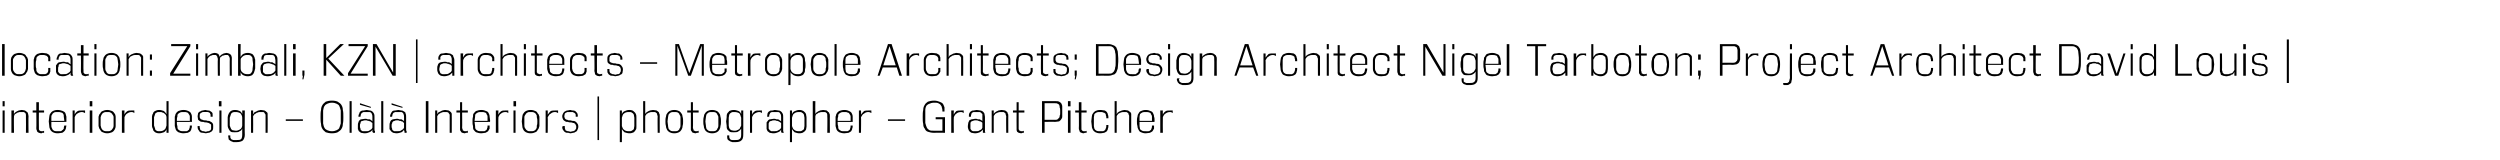 <svg xmlns="http://www.w3.org/2000/svg" version="1.1" width="482px" height="30.9px" viewBox="0 0 482 30.9"><desc>location: Zimbali, KZN architects Metropole Architects; Design Architect Nigel Tarboton; Project Architect David</desc><defs/><g id="Polygon123402"><path d="m.5 25.6l0-4.3l.4 0l0 4.3l-.4 0zm0-5.1l0-1l.4 0l0 1l-.4 0zm4.5 5.1c0 0 .03-3.16 0-3.2c0-.1 0-.2 0-.3c0-.1-.1-.2-.1-.3c-.1-.1-.2-.1-.3-.2c-.1 0-.3 0-.5 0c-.3 0-.5 0-.6.1c-.2 0-.3.1-.4.2c-.1 0-.2.1-.3.2c0 .1-.1.2-.1.3c-.05.04 0 3.2 0 3.2l-.5 0l0-4.3l.5 0c0 0-.05.7 0 .7c0-.1.1-.2.2-.3c.1-.1.2-.1.3-.2c.1-.1.3-.1.4-.2c.2 0 .4-.1.6-.1c.2 0 .5.1.6.1c.2.1.3.2.4.3c.1 0 .2.2.2.3c0 .1.1.3.1.5c-.04-.05 0 3.2 0 3.2l-.5 0zm3.5 0c-.1 0-.2 0-.3 0c-.1 0-.1.1-.2.1c-.3 0-.4-.1-.5-.1c-.2-.1-.2-.1-.3-.2c-.1-.1-.1-.2-.1-.3c-.1-.1-.1-.3-.1-.4c.04-.01 0-3 0-3l-.7 0l0-.4l.7 0l0-1.6l.5 0l0 1.6l1 0l0 .4l-1 0c0 0-.03 2.9 0 2.9c0 .1 0 .2 0 .3c0 .1 0 .1.1.2c0 .1.1.1.1.1c.1.1.2.1.3.1c.2 0 .4 0 .5-.1c0 0 0 .4 0 .4zm4.3-1.4c0 .2-.1.4-.1.6c-.1.2-.1.3-.3.5c-.1.1-.2.2-.4.3c-.3 0-.5.1-.9.1c-.4 0-.7-.1-.9-.2c-.2-.1-.4-.3-.5-.5c-.1-.2-.2-.4-.2-.7c0-.3-.1-.6-.1-.9c0-.3.1-.6.1-.9c0-.2.1-.5.2-.6c.1-.2.3-.4.5-.5c.2-.1.5-.2.9-.2c.4 0 .7.1 1 .2c.2.1.4.2.5.4c.1.2.1.4.2.7c0 .2 0 .5 0 .8c-.01.04 0 .2 0 .2c0 0-2.92.02-2.9 0c0 .3 0 .6 0 .8c0 .2.1.4.2.6c0 .1.2.2.3.3c.2.1.4.1.7.1c.2 0 .4 0 .6 0c.1 0 .2-.1.3-.2c.1 0 .2-.2.3-.3c0-.2 0-.3.1-.6c0 0 .4 0 .4 0zm-.4-.9c0-.3-.1-.6-.1-.8c0-.2 0-.4-.1-.5c-.1-.2-.2-.3-.4-.3c-.2-.1-.4-.1-.7-.1c-.3 0-.5 0-.7.1c-.1.1-.3.2-.3.3c-.1.1-.2.3-.2.5c0 .2 0 .5 0 .8c0 0 2.5 0 2.5 0zm1.6 2.3l0-4.3l.4 0c0 0-.01.76 0 .8c.1-.3.3-.5.6-.7c.2-.1.5-.1.9-.1c.1 0 .1 0 .2 0c.1 0 .2 0 .3 0c0 0 0 .5 0 .5c-.2-.1-.4-.2-.6-.2c-.3 0-.6.1-.9.3c-.2.1-.4.4-.5.7c-.01 0 0 3 0 3l-.4 0zm3.3 0l0-4.3l.5 0l0 4.3l-.5 0zm0-5.1l0-1l.5 0l0 1l-.5 0zm3.4 5.2c-.4 0-.7-.1-.9-.2c-.3-.1-.4-.3-.5-.5c-.2-.2-.2-.4-.3-.7c0-.3 0-.6 0-.9c0-.3 0-.6 0-.9c.1-.2.1-.5.3-.6c.1-.2.2-.4.5-.5c.2-.1.5-.2.9-.2c.3 0 .6.1.9.2c.2.1.4.3.5.5c.1.1.2.4.2.6c0 .3 0 .6 0 .9c0 .3 0 .6 0 .9c0 .3-.1.5-.2.7c-.1.2-.3.4-.5.5c-.3.1-.6.2-.9.2zm0-.4c.2 0 .5 0 .6-.1c.2-.1.3-.2.4-.4c.1-.1.2-.3.2-.6c0-.2 0-.5 0-.8c0-.3 0-.5 0-.8c0-.2-.1-.4-.2-.5c-.1-.2-.2-.3-.4-.4c-.1-.1-.4-.1-.6-.1c-.3 0-.5 0-.7.1c-.2.1-.3.2-.4.4c-.1.1-.1.3-.2.5c0 .3 0 .5 0 .8c0 .3 0 .6 0 .8c.1.3.1.5.2.6c.1.2.2.3.4.4c.2.1.4.1.7.1zm2.8.3l0-4.3l.5 0c0 0-.03.76 0 .8c.1-.3.3-.5.6-.7c.2-.1.5-.1.8-.1c.1 0 .2 0 .3 0c.1 0 .2 0 .2 0c0 0 0 .5 0 .5c-.1-.1-.3-.2-.5-.2c-.4 0-.6.1-.9.3c-.2.1-.4.4-.5.7c-.03 0 0 3 0 3l-.5 0zm8.6 0c0 0 0-.7 0-.7c-.1.3-.3.5-.5.6c-.3.1-.6.2-.9.2c-.4 0-.6-.1-.8-.2c-.2-.2-.4-.3-.4-.6c-.1-.2-.2-.4-.2-.7c0-.3 0-.5 0-.8c0-.3 0-.6 0-.9c0-.2.1-.5.2-.6c0-.2.2-.4.4-.5c.2-.1.4-.2.8-.2c.3 0 .6.1.9.2c.2.2.4.4.5.6c0 .01 0-2.5 0-2.5l.4 0l0 6.1l-.4 0zm0-3c0-.2-.1-.3-.1-.4c-.1-.1-.2-.3-.3-.3c-.1-.1-.2-.2-.4-.2c-.1-.1-.3-.1-.5-.1c-.3 0-.5 0-.6.1c-.2.1-.3.2-.3.3c-.1.2-.1.4-.2.6c0 .2 0 .5 0 .8c0 .3 0 .6 0 .8c.1.2.1.4.2.6c0 .2.1.3.3.4c.1.1.3.1.6.1c.4 0 .7-.1.9-.3c.2-.1.3-.4.4-.8c0 0 0-1.6 0-1.6zm4.9 1.6c0 .2 0 .4-.1.6c0 .2-.1.3-.2.5c-.1.1-.3.2-.5.3c-.2 0-.5.1-.8.1c-.4 0-.7-.1-1-.2c-.2-.1-.4-.3-.5-.5c-.1-.2-.1-.4-.2-.7c0-.3 0-.6 0-.9c0-.3 0-.6 0-.9c.1-.2.1-.5.2-.6c.1-.2.3-.4.5-.5c.3-.1.6-.2 1-.2c.4 0 .7.1.9.2c.2.1.4.2.5.4c.1.2.2.4.2.7c0 .2 0 .5 0 .8c.05.04 0 .2 0 .2c0 0-2.86.02-2.9 0c0 .3 0 .6.1.8c0 .2 0 .4.1.6c.1.1.2.2.4.3c.2.1.4.1.7.1c.2 0 .4 0 .5 0c.2 0 .3-.1.4-.2c.1 0 .2-.2.2-.3c.1-.2.1-.3.1-.6c0 0 .4 0 .4 0zm-.4-.9c0-.3 0-.6 0-.8c0-.2-.1-.4-.2-.5c-.1-.2-.2-.3-.3-.3c-.2-.1-.4-.1-.7-.1c-.3 0-.5 0-.7.1c-.2.1-.3.2-.4.3c-.1.1-.1.3-.1.5c-.1.2-.1.5-.1.8c0 0 2.5 0 2.5 0zm4-.8c0 0 0 0 0-.1c0 0 0-.1 0-.1c0-.2 0-.3-.1-.4c0-.1-.1-.2-.2-.2c-.1-.1-.2-.1-.3-.1c-.2 0-.3 0-.4 0c-.1 0-.2 0-.4 0c-.1 0-.2 0-.3.1c-.1 0-.2.1-.3.2c-.1.1-.1.3-.1.5c0 .2 0 .3.1.4c0 .1.1.2.2.2c.1.1.2.1.3.1c.1.1.2.1.3.1c.2 0 .4 0 .6.1c.2 0 .4 0 .5.1c.2.1.4.2.5.4c.1.1.1.3.1.6c0 .3 0 .5-.1.7c-.1.1-.2.3-.3.3c-.2.1-.3.2-.5.2c-.2 0-.4.1-.5.1c-.2 0-.4-.1-.6-.1c-.1 0-.3 0-.5-.1c-.1-.1-.2-.2-.3-.4c-.1-.1-.2-.3-.2-.6c0-.1 0-.1 0-.2c0 0 .4 0 .4 0c0 0 0 .1 0 .2c0 .2.1.3.1.5c.1.1.2.2.3.2c.1.1.2.1.4.1c.1 0 .2.1.4.1c.1 0 .2-.1.4-.1c.1 0 .2 0 .3-.1c.1 0 .2-.1.3-.3c0-.1 0-.2 0-.5c0-.1 0-.2 0-.3c0-.1-.1-.2-.2-.2c-.1-.1-.2-.2-.3-.2c-.1 0-.3-.1-.4-.1c-.2 0-.4 0-.6-.1c-.2 0-.4 0-.6-.1c-.1-.1-.3-.2-.4-.3c0-.2-.1-.4-.1-.7c0-.2.1-.4.1-.6c.1-.1.2-.3.4-.3c.1-.1.3-.2.5-.2c.1 0 .3-.1.5-.1c.1 0 .3.1.5.1c.1 0 .3 0 .4.1c.2.1.3.2.4.3c.1.1.1.3.1.6c0 0 0 0 0 .1c0 .1 0 .1 0 .1c0 0-.4 0-.4 0zm1.7 3.1l0-4.3l.4 0l0 4.3l-.4 0zm-.1-5.1l0-1l.5 0l0 1l-.5 0zm4.5 4.3c-.1.2-.2.4-.5.5c-.2.2-.5.2-.9.2c-.3 0-.6 0-.8-.1c-.2-.2-.3-.3-.4-.5c-.1-.2-.2-.4-.2-.7c0-.2 0-.5 0-.8c0-.2 0-.5 0-.8c0-.2.1-.5.2-.7c.1-.2.2-.3.4-.5c.2-.1.4-.2.8-.2c.4 0 .7.1.9.2c.2.1.4.3.5.6c.03-.01 0-.7 0-.7l.5 0c0 0-.04 4.74 0 4.7c0 .5-.2.9-.4 1.1c-.3.2-.7.3-1.2.3c-.2 0-.4 0-.6 0c-.2-.1-.3-.1-.5-.2c-.1-.1-.3-.2-.4-.3c0-.2-.1-.4-.1-.6c0 0 0-.1 0-.1c0 0 0 0 0-.1c0 0 .4 0 .4 0c0 .1 0 .1 0 .1c0 0 0 0 0 .1c0 .1 0 .3.1.4c.1.1.1.2.2.2c.2.1.3.1.4.1c.2 0 .3 0 .5 0c.4 0 .7 0 .9-.2c.1-.1.2-.4.2-.8c0 0 0-1.2 0-1.2zm0-2.1c0-.4-.2-.7-.4-.9c-.2-.1-.5-.2-.8-.2c-.3 0-.5 0-.7.1c-.1.1-.3.2-.3.4c-.1.2-.1.4-.2.6c0 .2 0 .5 0 .7c0 .3 0 .6 0 .8c.1.2.1.4.2.5c0 .2.2.3.3.4c.2 0 .4.1.7.1c.1 0 .3 0 .4-.1c.2 0 .3-.1.4-.2c.1 0 .2-.1.3-.3c0-.1.1-.2.1-.4c0 0 0-1.5 0-1.5zm4.5 2.9c0 0 0-3.16 0-3.2c0-.1 0-.2 0-.3c-.1-.1-.1-.2-.2-.3c0-.1-.1-.1-.2-.2c-.2 0-.3 0-.5 0c-.3 0-.5 0-.6.1c-.2 0-.3.1-.4.2c-.1 0-.2.1-.3.2c-.1.1-.1.2-.2.3c.03.04 0 3.2 0 3.2l-.4 0l0-4.3l.4 0c0 0 .03.7 0 .7c.1-.1.2-.2.2-.3c.1-.1.2-.1.4-.2c.1-.1.2-.1.4-.2c.2 0 .3-.1.5-.1c.3 0 .5.1.7.1c.2.1.3.2.4.3c.1 0 .2.2.2.3c0 .1 0 .3 0 .5c.03-.05 0 3.2 0 3.2l-.4 0zm3.9-2.3l0-.3l3.3 0l0 .3l-3.3 0zm8.9 2.4c-.5 0-.9-.1-1.2-.2c-.2-.2-.5-.4-.6-.6c-.2-.3-.3-.6-.3-1c-.1-.4-.1-.8-.1-1.3c0-.6 0-1 .1-1.4c0-.4.1-.7.3-1c.1-.2.4-.4.6-.6c.3-.1.7-.2 1.2-.2c.5 0 .9.1 1.1.2c.3.2.6.4.7.6c.2.3.3.6.3 1c.1.4.1.8.1 1.4c0 .5 0 .9-.1 1.3c0 .4-.1.7-.3 1c-.1.2-.4.4-.7.6c-.2.1-.6.2-1.1.2zm0-.4c.4 0 .7-.1.9-.2c.2-.1.4-.2.5-.4c.1-.3.2-.5.3-.9c0-.3 0-.8 0-1.3c0-.5 0-.9 0-1.2c-.1-.4-.2-.7-.3-.9c-.1-.2-.3-.3-.5-.4c-.2-.1-.5-.2-.9-.2c-.4 0-.7.1-.9.2c-.2.1-.4.2-.5.4c-.2.2-.2.5-.3.9c0 .3 0 .7 0 1.2c0 .5 0 1 0 1.3c.1.4.1.6.3.9c.1.2.3.3.5.4c.2.1.5.2.9.2zm3.4.3l0-6.1l.4 0l0 6.1l-.4 0zm4.5 0c0-.1 0-.1-.1-.2c0-.2 0-.3 0-.4c-.1.2-.3.4-.6.5c-.2.1-.5.2-.9.2c-.3 0-.5-.1-.7-.1c-.1-.1-.3-.2-.4-.3c-.1-.1-.1-.3-.2-.4c0-.2 0-.4 0-.6c0-.3 0-.5.1-.7c0-.1.1-.3.2-.4c.1-.1.2-.2.4-.2c.2 0 .4-.1.7-.1c.2 0 .3 0 .5.1c.1 0 .3 0 .4 0c.1.1.2.1.3.2c0 0 .1.1.2.2c0 0 0-.8 0-.8c0-.2 0-.4-.1-.6c0-.1-.1-.2-.2-.3c-.1-.1-.2-.1-.4-.1c-.1 0-.3 0-.5 0c-.1 0-.3 0-.4 0c-.1 0-.2 0-.3.1c-.1 0-.2.1-.3.3c0 .1-.1.3-.1.5c0 0-.4 0-.4 0c0-.3.1-.5.2-.7c0-.2.2-.3.3-.4c.2-.1.3-.1.5-.1c.2 0 .4-.1.6-.1c.2 0 .4.1.6.1c.2 0 .4.1.5.2c.1.1.2.2.3.4c.1.2.1.4.1.7c0 0 0 2.3 0 2.3c0 .2 0 .3.1.4c0 .1 0 .2 0 .3c0 0-.4 0-.4 0zm-.1-1.9c-.1-.1-.2-.1-.3-.2c0-.1-.1-.1-.2-.1c-.1-.1-.2-.1-.4-.1c-.1-.1-.2-.1-.4-.1c-.2 0-.4 0-.5.1c-.2 0-.3.1-.4.1c0 .1-.1.2-.1.4c-.1.1-.1.3-.1.5c0 .2 0 .3.1.5c0 .1 0 .2.1.3c.1.1.2.1.3.2c.2 0 .3 0 .6 0c.3 0 .6 0 .8-.2c.2-.1.4-.2.5-.5c0 0 0-.9 0-.9zm-2.4-3.5l0-.3l2.1.7l0 .2l-2.1-.6zm4.1 5.4l0-6.1l.4 0l0 6.1l-.4 0zm4.5 0c0-.1 0-.1 0-.2c-.1-.2-.1-.3-.1-.4c-.1.2-.3.4-.5.5c-.3.1-.6.2-1 .2c-.2 0-.5-.1-.6-.1c-.2-.1-.3-.2-.4-.3c-.1-.1-.2-.3-.3-.4c0-.2 0-.4 0-.6c0-.3 0-.5.1-.7c0-.1.1-.3.2-.4c.1-.1.3-.2.4-.2c.2 0 .4-.1.7-.1c.2 0 .3 0 .5.1c.1 0 .3 0 .4 0c.1.1.2.1.3.2c.1 0 .1.1.2.2c0 0 0-.8 0-.8c0-.2 0-.4-.1-.6c0-.1-.1-.2-.2-.3c-.1-.1-.2-.1-.4-.1c-.1 0-.3 0-.5 0c-.1 0-.3 0-.4 0c-.1 0-.2 0-.3.1c-.1 0-.2.1-.3.3c0 .1-.1.3-.1.5c0 0-.4 0-.4 0c0-.3.1-.5.2-.7c.1-.2.2-.3.3-.4c.2-.1.3-.1.5-.1c.2 0 .4-.1.6-.1c.2 0 .4.1.6.1c.2 0 .4.1.5.2c.2.1.3.2.3.4c.1.2.1.4.1.7c0 0 0 2.3 0 2.3c0 .2 0 .3.1.4c0 .1 0 .2 0 .3c0 0-.4 0-.4 0zm-.1-1.9c-.1-.1-.2-.1-.2-.2c-.1-.1-.2-.1-.3-.1c-.1-.1-.2-.1-.4-.1c-.1-.1-.2-.1-.4-.1c-.2 0-.4 0-.5.1c-.1 0-.3.1-.3.1c-.1.1-.2.2-.2.4c-.1.1-.1.3-.1.5c0 .2 0 .3.1.5c0 .1 0 .2.1.3c.1.1.2.1.3.2c.2 0 .4 0 .6 0c.3 0 .6 0 .8-.2c.2-.1.4-.2.5-.5c0 0 0-.9 0-.9zm-2.4-3.5l0-.3l2.1.7l0 .2l-2.1-.6zm6.6 5.4l0-6.1l.5 0l0 6.1l-.5 0zm4.6 0c0 0-.01-3.16 0-3.2c0-.1 0-.2 0-.3c-.1-.1-.1-.2-.2-.3c0-.1-.1-.1-.3-.2c-.1 0-.2 0-.4 0c-.3 0-.5 0-.6.1c-.2 0-.3.1-.4.2c-.2 0-.2.1-.3.2c-.1.1-.1.2-.2.3c.02.04 0 3.2 0 3.2l-.4 0l0-4.3l.4 0c0 0 .02.7 0 .7c.1-.1.1-.2.2-.3c.1-.1.2-.1.4-.2c.1-.1.2-.1.4-.2c.1 0 .3-.1.5-.1c.3 0 .5.1.7.1c.2.1.3.2.4.3c.1 0 .1.2.2.3c0 .1 0 .3 0 .5c.02-.05 0 3.2 0 3.2l-.4 0zm3.5 0c-.1 0-.2 0-.3 0c-.1 0-.2.1-.3.1c-.2 0-.3-.1-.5-.1c-.1-.1-.2-.1-.2-.2c-.1-.1-.1-.2-.2-.3c0-.1 0-.3 0-.4c.01-.01 0-3 0-3l-.7 0l0-.4l.7 0l0-1.6l.4 0l0 1.6l1.1 0l0 .4l-1.1 0c0 0 .04 2.9 0 2.9c0 .1 0 .2.1.3c0 .1 0 .1 0 .2c.1.1.1.1.2.1c.1.1.2.1.3.1c.2 0 .3 0 .5-.1c0 0 0 .4 0 .4zm4.2-1.4c0 .2 0 .4 0 .6c-.1.2-.2.3-.3.5c-.1.1-.3.2-.5.3c-.2 0-.5.1-.8.1c-.4 0-.7-.1-1-.2c-.2-.1-.3-.3-.5-.5c-.1-.2-.1-.4-.1-.7c-.1-.3-.1-.6-.1-.9c0-.3 0-.6.1-.9c0-.2 0-.5.1-.6c.2-.2.3-.4.5-.5c.3-.1.6-.2 1-.2c.4 0 .7.1.9.2c.3.1.4.2.5.4c.1.2.2.4.2.7c0 .2.1.5.1.8c-.05.04 0 .2 0 .2c0 0-2.96.02-3 0c0 .3.1.6.1.8c0 .2 0 .4.1.6c.1.1.2.2.4.3c.2.1.4.1.7.1c.2 0 .4 0 .5 0c.2 0 .3-.1.4-.2c.1 0 .2-.2.2-.3c.1-.2.1-.3.1-.6c0 0 .4 0 .4 0zm-.4-.9c0-.3 0-.6 0-.8c0-.2-.1-.4-.2-.5c0-.2-.2-.3-.3-.3c-.2-.1-.4-.1-.7-.1c-.3 0-.5 0-.7.1c-.2.1-.3.2-.4.3c-.1.1-.1.3-.1.5c0 .2-.1.5-.1.8c0 0 2.5 0 2.5 0zm1.6 2.3l0-4.3l.5 0c0 0-.04.76 0 .8c.1-.3.3-.5.6-.7c.2-.1.5-.1.8-.1c.1 0 .2 0 .3 0c.1 0 .2 0 .2 0c0 0 0 .5 0 .5c-.1-.1-.3-.2-.5-.2c-.4 0-.7.1-.9.3c-.2.1-.4.4-.5.7c-.04 0 0 3 0 3l-.5 0zm3.4 0l0-4.3l.4 0l0 4.3l-.4 0zm0-5.1l0-1l.5 0l0 1l-.5 0zm3.3 5.2c-.4 0-.7-.1-.9-.2c-.2-.1-.4-.3-.5-.5c-.1-.2-.2-.4-.2-.7c0-.3-.1-.6-.1-.9c0-.3.1-.6.1-.9c0-.2.1-.5.2-.6c.1-.2.3-.4.5-.5c.2-.1.5-.2.9-.2c.4 0 .7.1.9.2c.3.1.4.3.5.5c.2.1.2.4.3.6c0 .3 0 .6 0 .9c0 .3 0 .6 0 .9c-.1.3-.1.5-.3.7c-.1.2-.2.4-.5.5c-.2.1-.5.2-.9.2zm0-.4c.3 0 .5 0 .7-.1c.2-.1.3-.2.4-.4c.1-.1.1-.3.1-.6c.1-.2.1-.5.1-.8c0-.3 0-.5-.1-.8c0-.2 0-.4-.1-.5c-.1-.2-.2-.3-.4-.4c-.2-.1-.4-.1-.7-.1c-.3 0-.5 0-.6.1c-.2.1-.3.2-.4.4c-.1.1-.2.3-.2.5c0 .3 0 .5 0 .8c0 .3 0 .6 0 .8c0 .3.1.5.2.6c.1.2.2.3.4.4c.1.1.3.1.6.1zm2.9.3l0-4.3l.4 0c0 0 .04.76 0 .8c.2-.3.4-.5.6-.7c.3-.1.6-.1.9-.1c.1 0 .2 0 .3 0c.1 0 .1 0 .2 0c0 0 0 .5 0 .5c-.2-.1-.3-.2-.6-.2c-.3 0-.6.1-.8.3c-.3.1-.4.4-.6.7c.04 0 0 3 0 3l-.4 0zm5.8-3.1c0 0 0 0 0-.1c0 0 0-.1 0-.1c0-.2 0-.3-.1-.4c-.1-.1-.2-.2-.3-.2c-.1-.1-.2-.1-.3-.1c-.1 0-.2 0-.3 0c-.2 0-.3 0-.4 0c-.2 0-.3 0-.4.1c-.1 0-.2.1-.3.2c0 .1-.1.3-.1.5c0 .2.1.3.1.4c.1.1.1.2.2.2c.1.1.2.1.3.1c.1.1.2.1.3.1c.2 0 .4 0 .6.1c.2 0 .4 0 .6.1c.1.1.3.2.4.4c.1.1.2.3.2.6c0 .3-.1.5-.2.7c0 .1-.2.3-.3.3c-.1.1-.3.2-.5.2c-.1 0-.3.1-.5.1c-.2 0-.3-.1-.5-.1c-.2 0-.4 0-.5-.1c-.2-.1-.3-.2-.4-.4c-.1-.1-.2-.3-.2-.6c0-.1.1-.1.1-.2c0 0 .4 0 .4 0c0 0 0 .1 0 .2c0 .2 0 .3.1.5c0 .1.1.2.2.2c.2.1.3.1.4.1c.1 0 .3.1.4.1c.1 0 .3-.1.4-.1c.1 0 .2 0 .3-.1c.1 0 .2-.1.3-.3c.1-.1.1-.2.1-.5c0-.1 0-.2-.1-.3c0-.1-.1-.2-.1-.2c-.1-.1-.2-.2-.4-.2c-.1 0-.2-.1-.4-.1c-.2 0-.4 0-.6-.1c-.2 0-.4 0-.5-.1c-.2-.1-.3-.2-.4-.3c-.1-.2-.2-.4-.2-.7c0-.2.1-.4.2-.6c.1-.1.2-.3.3-.3c.2-.1.3-.2.5-.2c.2 0 .4-.1.5-.1c.2 0 .3.1.5.1c.2 0 .3 0 .5.1c.1.1.2.2.3.3c.1.1.2.3.2.6c0 0 0 0 0 .1c0 .1 0 .1-.1.1c0 0-.3 0-.3 0zm4.2 4.5l0-8.4l.3 0l0 8.4l-.3 0zm4.3.4l0-6.1l.4 0c0 0 .02.71 0 .7c.1-.3.3-.5.6-.6c.2-.1.5-.2.8-.2c.4 0 .7.1.8.2c.2.2.4.3.5.6c.1.2.1.4.1.7c0 .3 0 .6 0 .9c0 .3 0 .5 0 .8c0 .2 0 .5-.1.6c-.1.2-.3.4-.4.5c-.2.1-.5.2-.8.2c-.4 0-.7-.1-1-.2c-.2-.2-.4-.4-.5-.6c.03 0 0 2.5 0 2.5l-.4 0zm.4-3.1c.1.3.2.6.4.7c.2.2.5.3.9.3c.3 0 .5 0 .6-.1c.2-.1.3-.2.4-.3c0-.2.1-.4.1-.6c0-.2 0-.5 0-.8c0-.3 0-.5 0-.8c0-.2-.1-.4-.1-.6c-.1-.2-.2-.3-.4-.4c-.1-.1-.3-.1-.6-.1c-.4 0-.7.1-.9.3c-.2.1-.3.4-.4.8c0 0 0 1.6 0 1.6zm6.9 1.3c0 0-.04-3.16 0-3.2c0-.1-.1-.2-.1-.3c0-.1 0-.2-.1-.3c-.1-.1-.2-.1-.3-.2c-.1 0-.3 0-.5 0c-.2 0-.4 0-.6.1c-.1 0-.3.1-.4.2c-.1 0-.2.1-.2.2c-.1.1-.2.2-.2.3c-.02.04 0 3.2 0 3.2l-.4 0l0-6.1l.4 0c0 0-.01 2.5 0 2.5c0-.1.1-.2.2-.3c.1-.1.2-.1.3-.2c.1-.1.3-.1.4-.2c.2 0 .4-.1.6-.1c.3 0 .5.1.7.1c.1.1.3.2.4.3c0 0 .1.2.1.3c.1.1.1.3.1.5c-.01-.05 0 3.2 0 3.2l-.4 0zm3.2.1c-.4 0-.7-.1-.9-.2c-.2-.1-.4-.3-.5-.5c-.1-.2-.2-.4-.2-.7c-.1-.3-.1-.6-.1-.9c0-.3 0-.6.1-.9c0-.2.1-.5.2-.6c.1-.2.3-.4.5-.5c.2-.1.5-.2.9-.2c.4 0 .7.1.9.2c.2.1.4.3.5.5c.1.1.2.4.2.6c.1.3.1.6.1.9c0 .3 0 .6-.1.9c0 .3-.1.5-.2.7c-.1.2-.3.4-.5.5c-.2.1-.5.2-.9.2zm0-.4c.3 0 .5 0 .7-.1c.1-.1.3-.2.3-.4c.1-.1.2-.3.2-.6c0-.2 0-.5 0-.8c0-.3 0-.5 0-.8c0-.2-.1-.4-.2-.5c0-.2-.2-.3-.3-.4c-.2-.1-.4-.1-.7-.1c-.3 0-.5 0-.7.1c-.1.1-.3.2-.4.4c0 .1-.1.3-.1.5c0 .3-.1.5-.1.8c0 .3.1.6.1.8c0 .3.1.5.1.6c.1.2.3.3.4.4c.2.1.4.1.7.1zm4.7.3c-.1 0-.2 0-.3 0c-.1 0-.2.1-.3.1c-.2 0-.3-.1-.5-.1c-.1-.1-.2-.1-.2-.2c-.1-.1-.1-.2-.2-.3c0-.1 0-.3 0-.4c.01-.01 0-3 0-3l-.7 0l0-.4l.7 0l0-1.6l.4 0l0 1.6l1.1 0l0 .4l-1.1 0c0 0 .04 2.9 0 2.9c0 .1 0 .2.1.3c0 .1 0 .1 0 .2c.1.1.1.1.2.1c.1.1.2.1.3.1c.2 0 .3 0 .5-.1c0 0 0 .4 0 .4zm2.6.1c-.4 0-.7-.1-.9-.2c-.2-.1-.4-.3-.5-.5c-.1-.2-.2-.4-.2-.7c-.1-.3-.1-.6-.1-.9c0-.3 0-.6.1-.9c0-.2.1-.5.2-.6c.1-.2.3-.4.5-.5c.2-.1.5-.2.9-.2c.4 0 .7.1.9.2c.2.1.4.3.5.5c.1.1.2.4.2.6c.1.3.1.6.1.9c0 .3 0 .6-.1.9c0 .3-.1.5-.2.7c-.1.2-.3.4-.5.5c-.2.1-.5.2-.9.2zm0-.4c.3 0 .5 0 .7-.1c.1-.1.3-.2.3-.4c.1-.1.2-.3.2-.6c0-.2 0-.5 0-.8c0-.3 0-.5 0-.8c0-.2-.1-.4-.2-.5c0-.2-.2-.3-.3-.4c-.2-.1-.4-.1-.7-.1c-.3 0-.5 0-.7.1c-.1.1-.3.2-.4.4c0 .1-.1.3-.1.5c0 .3-.1.5-.1.8c0 .3.1.6.1.8c0 .3.1.5.1.6c.1.2.3.3.4.4c.2.1.4.1.7.1zm5.6-.5c-.1.2-.3.4-.5.5c-.2.2-.5.2-.9.2c-.4 0-.6 0-.8-.1c-.2-.2-.4-.3-.5-.5c-.1-.2-.1-.4-.1-.7c0-.2-.1-.5-.1-.8c0-.2.1-.5.1-.8c0-.2 0-.5.1-.7c.1-.2.3-.3.4-.5c.2-.1.5-.2.9-.2c.3 0 .6.1.9.2c.2.1.4.3.5.6c-.01-.01 0-.7 0-.7l.4 0c0 0 .02 4.74 0 4.7c0 .5-.1.9-.4 1.1c-.2.2-.6.3-1.1.3c-.2 0-.4 0-.6 0c-.2-.1-.4-.1-.5-.2c-.2-.1-.3-.2-.4-.3c-.1-.2-.1-.4-.1-.6c0 0 0-.1 0-.1c0 0 0 0 0-.1c0 0 .4 0 .4 0c0 .1 0 .1 0 .1c0 0 0 0 0 .1c0 .1 0 .3.1.4c0 .1.1.2.2.2c.1.1.2.1.4.1c.1 0 .3 0 .4 0c.4 0 .7 0 .9-.2c.2-.1.3-.4.3-.8c0 0 0-1.2 0-1.2zm0-2.1c-.1-.4-.2-.7-.4-.9c-.2-.1-.5-.2-.9-.2c-.3 0-.5 0-.6.1c-.2.1-.3.2-.4.4c0 .2-.1.4-.1.6c0 .2 0 .5 0 .7c0 .3 0 .6 0 .8c0 .2.1.4.1.5c.1.2.2.3.4.4c.1 0 .3.1.6.1c.2 0 .4 0 .5-.1c.1 0 .3-.1.4-.2c.1 0 .1-.1.2-.3c.1-.1.1-.2.2-.4c0 0 0-1.5 0-1.5zm1.7 2.9l0-4.3l.4 0c0 0-.01.76 0 .8c.1-.3.3-.5.6-.7c.2-.1.5-.1.8-.1c.1 0 .2 0 .3 0c.1 0 .2 0 .2 0c0 0 0 .5 0 .5c-.1-.1-.3-.2-.5-.2c-.3 0-.6.1-.9.3c-.2.1-.4.4-.5.7c-.01 0 0 3 0 3l-.4 0zm6.1 0c0-.1-.1-.1-.1-.2c0-.2 0-.3 0-.4c-.1.2-.3.4-.6.5c-.2.1-.5.2-.9.2c-.3 0-.5-.1-.7-.1c-.1-.1-.3-.2-.4-.3c-.1-.1-.1-.3-.2-.4c0-.2 0-.4 0-.6c0-.3 0-.5 0-.7c.1-.1.2-.3.3-.4c.1-.1.2-.2.4-.2c.2 0 .4-.1.7-.1c.2 0 .3 0 .5.1c.1 0 .2 0 .3 0c.2.1.3.1.3.2c.1 0 .2.1.3.2c0 0 0-.8 0-.8c0-.2 0-.4-.1-.6c-.1-.1-.1-.2-.2-.3c-.1-.1-.3-.1-.4-.1c-.2 0-.3 0-.5 0c-.2 0-.3 0-.4 0c-.1 0-.3 0-.4.1c-.1 0-.1.1-.2.3c-.1.1-.1.3-.1.5c0 0-.4 0-.4 0c0-.3.1-.5.1-.7c.1-.2.2-.3.4-.4c.1-.1.3-.1.5-.1c.2 0 .3-.1.5-.1c.3 0 .5.1.7.1c.2 0 .4.1.5.2c.1.1.2.2.3.4c.1.2.1.4.1.7c0 0 0 2.3 0 2.3c0 .2 0 .3 0 .4c.1.1.1.2.1.3c0 0-.4 0-.4 0zm-.1-1.9c-.1-.1-.2-.1-.3-.2c-.1-.1-.2-.1-.2-.1c-.1-.1-.3-.1-.4-.1c-.1-.1-.3-.1-.4-.1c-.2 0-.4 0-.5.1c-.2 0-.3.1-.4.1c-.1.1-.1.2-.2.4c0 .1 0 .3 0 .5c0 .2 0 .3 0 .5c.1.1.1.2.2.3c.1.1.2.1.3.2c.1 0 .3 0 .5 0c.4 0 .6 0 .9-.2c.2-.1.4-.2.5-.5c0 0 0-.9 0-.9zm1.7 3.7l0-6.1l.4 0c0 0 .01.71 0 .7c.1-.3.3-.5.6-.6c.2-.1.5-.2.8-.2c.4 0 .6.1.8.2c.2.2.4.3.5.6c0 .2.1.4.1.7c0 .3 0 .6 0 .9c0 .3 0 .5 0 .8c0 .2-.1.5-.1.6c-.1.2-.3.4-.5.5c-.1.1-.4.2-.8.2c-.3 0-.6-.1-.9-.2c-.2-.2-.4-.4-.5-.6c.01 0 0 2.5 0 2.5l-.4 0zm.4-3.1c.1.3.2.6.4.7c.2.2.5.3.9.3c.3 0 .5 0 .6-.1c.2-.1.3-.2.4-.3c0-.2.1-.4.1-.6c0-.2 0-.5 0-.8c0-.3 0-.5 0-.8c0-.2-.1-.4-.1-.6c-.1-.2-.2-.3-.4-.4c-.1-.1-.3-.1-.6-.1c-.4 0-.7.1-.9.3c-.2.1-.3.4-.4.8c0 0 0 1.6 0 1.6zm6.8 1.3c0 0 .05-3.16 0-3.2c0-.1 0-.2 0-.3c0-.1-.1-.2-.1-.3c-.1-.1-.2-.1-.3-.2c-.1 0-.3 0-.5 0c-.2 0-.4 0-.6.1c-.2 0-.3.1-.4.2c-.1 0-.2.1-.3.2c0 .1-.1.2-.1.3c-.03.04 0 3.2 0 3.2l-.5 0l0-6.1l.5 0c0 0-.03 2.5 0 2.5c0-.1.1-.2.2-.3c.1-.1.2-.1.3-.2c.1-.1.3-.1.4-.2c.2 0 .4-.1.6-.1c.3 0 .5.1.7.1c.1.1.2.2.3.3c.1 0 .2.2.2.3c.1.1.1.3.1.5c-.02-.05 0 3.2 0 3.2l-.5 0zm4.9-1.4c0 .2 0 .4-.1.6c0 .2-.1.3-.2.5c-.1.1-.3.2-.5.3c-.2 0-.5.1-.8.1c-.4 0-.7-.1-1-.2c-.2-.1-.4-.3-.5-.5c-.1-.2-.1-.4-.2-.7c0-.3 0-.6 0-.9c0-.3 0-.6 0-.9c.1-.2.1-.5.2-.6c.1-.2.3-.4.5-.5c.3-.1.6-.2 1-.2c.4 0 .7.1.9.2c.2.1.4.2.5.4c.1.2.2.4.2.7c0 .2 0 .5 0 .8c.04.04 0 .2 0 .2c0 0-2.87.02-2.9 0c0 .3 0 .6.1.8c0 .2 0 .4.1.6c.1.1.2.2.4.3c.1.1.4.1.7.1c.2 0 .4 0 .5 0c.2 0 .3-.1.4-.2c.1 0 .2-.2.2-.3c.1-.2.1-.3.1-.6c0 0 .4 0 .4 0zm-.4-.9c0-.3 0-.6 0-.8c0-.2-.1-.4-.2-.5c-.1-.2-.2-.3-.4-.3c-.1-.1-.3-.1-.6-.1c-.3 0-.5 0-.7.1c-.2.1-.3.2-.4.3c-.1.1-.1.3-.1.5c-.1.2-.1.5-.1.8c0 0 2.5 0 2.5 0zm1.6 2.3l0-4.3l.4 0c0 0 .05.76 0 .8c.2-.3.4-.5.6-.7c.3-.1.6-.1.9-.1c.1 0 .2 0 .3 0c.1 0 .1 0 .2 0c0 0 0 .5 0 .5c-.2-.1-.3-.2-.6-.2c-.3 0-.6.1-.8.3c-.3.1-.4.4-.6.7c.05 0 0 3 0 3l-.4 0zm5.6-2.3l0-.3l3.3 0l0 .3l-3.3 0zm8.8 2.3c-.4 0-.8-.1-1.1-.2c-.3-.1-.5-.3-.6-.6c-.2-.2-.3-.5-.3-.9c-.1-.4-.1-.8-.1-1.3c0-.6 0-1 .1-1.4c0-.4.1-.7.3-1c.1-.2.3-.4.6-.6c.3-.1.7-.2 1.2-.2c.4 0 .8.1 1 .2c.3.1.5.2.7.4c.1.2.2.4.3.7c0 .2 0 .5 0 .8c0 0-.4 0-.4 0c0-.2 0-.5-.1-.7c0-.2-.1-.4-.2-.5c-.1-.2-.3-.3-.5-.4c-.2-.1-.5-.1-.8-.1c-.4 0-.7.1-.9.2c-.3.1-.4.2-.6.4c-.1.2-.2.5-.2.8c0 .4 0 .7 0 1.2c0 .5 0 1 0 1.3c.1.4.2.7.3.9c.1.2.3.4.5.5c.2.1.5.1.8.1c.02 0 1.7 0 1.7 0l0-2.2l-1.3 0l0-.4l1.8 0l0 3c0 0-2.19-.02-2.2 0zm3.4 0l0-4.3l.5 0c0 0-.04.76 0 .8c.1-.3.3-.5.5-.7c.3-.1.6-.1.9-.1c.1 0 .2 0 .3 0c.1 0 .2 0 .2 0c0 0 0 .5 0 .5c-.1-.1-.3-.2-.5-.2c-.4 0-.7.1-.9.3c-.2.1-.4.4-.5.7c-.04 0 0 3 0 3l-.5 0zm6.1 0c0-.1 0-.1 0-.2c0-.2 0-.3 0-.4c-.2.2-.4.4-.6.5c-.2.1-.6.2-.9.2c-.3 0-.5-.1-.7-.1c-.2-.1-.3-.2-.4-.3c-.1-.1-.2-.3-.2-.4c-.1-.2-.1-.4-.1-.6c0-.3.1-.5.1-.7c.1-.1.1-.3.2-.4c.2-.1.3-.2.5-.2c.2 0 .4-.1.6-.1c.2 0 .4 0 .5.1c.2 0 .3 0 .4 0c.1.1.2.1.3.2c.1 0 .2.1.2.2c0 0 0-.8 0-.8c0-.2 0-.4 0-.6c-.1-.1-.2-.2-.3-.3c-.1-.1-.2-.1-.3-.1c-.2 0-.4 0-.5 0c-.2 0-.3 0-.5 0c-.1 0-.2 0-.3.1c-.1 0-.2.1-.2.3c-.1.1-.1.3-.1.5c0 0-.4 0-.4 0c0-.3 0-.5.1-.7c.1-.2.2-.3.4-.4c.1-.1.3-.1.4-.1c.2 0 .4-.1.6-.1c.3 0 .5.1.7.1c.2 0 .3.1.5.2c.1.1.2.2.3.4c0 .2.1.4.1.7c0 0 0 2.3 0 2.3c0 .2 0 .3 0 .4c0 .1 0 .2.1.3c0 0-.5 0-.5 0zm-.1-1.9c0-.1-.1-.1-.2-.2c-.1-.1-.2-.1-.3-.1c-.1-.1-.2-.1-.3-.1c-.1-.1-.3-.1-.5-.1c-.2 0-.3 0-.5.1c-.1 0-.2.1-.3.1c-.1.1-.2.2-.2.4c0 .1 0 .3 0 .5c0 .2 0 .3 0 .5c0 .1.1.2.2.3c0 .1.1.1.3.2c.1 0 .3 0 .5 0c.3 0 .6 0 .8-.2c.3-.1.4-.2.5-.5c0 0 0-.9 0-.9zm4.6 1.9c0 0-.04-3.16 0-3.2c0-.1-.1-.2-.1-.3c0-.1 0-.2-.1-.3c-.1-.1-.2-.1-.3-.2c-.1 0-.3 0-.5 0c-.2 0-.4 0-.6.1c-.1 0-.3.1-.4.2c-.1 0-.2.1-.2.2c-.1.1-.2.2-.2.3c-.02.04 0 3.2 0 3.2l-.4 0l0-4.3l.4 0c0 0-.02.7 0 .7c0-.1.1-.2.2-.3c.1-.1.2-.1.3-.2c.1-.1.3-.1.4-.2c.2 0 .4-.1.6-.1c.3 0 .5.1.7.1c.1.1.3.2.4.3c0 0 .1.2.1.3c.1.1.1.3.1.5c-.01-.05 0 3.2 0 3.2l-.4 0zm3.4 0c-.1 0-.1 0-.2 0c-.1 0-.2.1-.3.1c-.2 0-.4-.1-.5-.1c-.1-.1-.2-.1-.3-.2c0-.1-.1-.2-.1-.3c0-.1 0-.3 0-.4c-.03-.01 0-3 0-3l-.7 0l0-.4l.7 0l0-1.6l.4 0l0 1.6l1.1 0l0 .4l-1.1 0c0 0 0 2.9 0 2.9c0 .1 0 .2 0 .3c0 .1.1.1.1.2c0 .1.1.1.2.1c0 .1.1.1.3.1c.1 0 .3 0 .4-.1c0 0 0 .4 0 .4zm4-2.1l0 2.1l-.5 0l0-6.1c0 0 2.58.01 2.6 0c.3 0 .5 0 .7.1c.2.1.3.2.4.3c.1.2.2.4.2.6c0 .2 0 .5 0 .8c0 0 0 .4 0 .4c0 .3 0 .6 0 .8c0 .2-.1.4-.2.5c-.1.2-.3.3-.4.4c-.2 0-.5.1-.8.1c-.03-.04-2 0-2 0zm3-2.2c0-.2 0-.4-.1-.6c0-.2 0-.3-.1-.5c-.1-.1-.2-.2-.3-.2c-.1-.1-.3-.1-.5-.1c0 .01-2 0-2 0l0 3.2c0 0 1.93-.02 1.9 0c.3 0 .5 0 .6-.1c.1-.1.2-.2.3-.3c.1-.1.1-.2.1-.4c.1-.1.1-.3.1-.5c0 0 0-.5 0-.5zm1.5 4.3l0-4.3l.5 0l0 4.3l-.5 0zm0-5.1l0-1l.5 0l0 1l-.5 0zm3.6 5.1c-.1 0-.2 0-.3 0c-.1 0-.2.1-.3.1c-.2 0-.3-.1-.4-.1c-.2-.1-.3-.1-.3-.2c-.1-.1-.1-.2-.1-.3c-.1-.1-.1-.3-.1-.4c.04-.01 0-3 0-3l-.7 0l0-.4l.7 0l0-1.6l.5 0l0 1.6l1 0l0 .4l-1 0c0 0-.03 2.9 0 2.9c0 .1 0 .2 0 .3c0 .1 0 .1.1.2c0 .1.1.1.1.1c.1.1.2.1.3.1c.2 0 .4 0 .5-.1c0 0 0 .4 0 .4zm4.2-1.5c0 .3 0 .5-.1.7c0 .2-.1.3-.2.5c-.1.1-.3.2-.5.3c-.2 0-.4.1-.8.1c-.4 0-.7-.1-.9-.2c-.2-.1-.4-.3-.5-.5c-.1-.2-.2-.4-.2-.7c0-.3-.1-.6-.1-.9c0-.3.1-.6.1-.9c0-.2.1-.5.2-.6c.1-.2.3-.4.5-.5c.2-.1.5-.2.9-.2c.4 0 .6.1.9.1c.2.1.3.2.4.3c.1.2.2.3.2.5c.1.2.1.4.1.7c0 0-.4 0-.4 0c0-.3 0-.4-.1-.6c0-.1 0-.3-.1-.3c-.1-.1-.2-.2-.4-.2c-.1-.1-.3-.1-.6-.1c-.3 0-.5 0-.7.1c-.2.1-.3.2-.4.3c0 .2-.1.4-.1.6c0 .2 0 .5 0 .8c0 .3 0 .6 0 .8c0 .3.1.5.1.6c.1.2.2.3.4.4c.2.1.4.1.7.1c.2 0 .4 0 .6 0c.1-.1.3-.1.3-.2c.1-.1.2-.2.2-.4c.1-.1.1-.3.1-.6c0 0 .4 0 .4 0zm4 1.5c0 0-.03-3.16 0-3.2c0-.1 0-.2-.1-.3c0-.1 0-.2-.1-.3c-.1-.1-.2-.1-.3-.2c-.1 0-.3 0-.5 0c-.2 0-.4 0-.6.1c-.1 0-.3.1-.4.2c-.1 0-.2.1-.2.2c-.1.1-.2.2-.2.3c0 .04 0 3.2 0 3.2l-.4 0l0-6.1l.4 0c0 0 0 2.5 0 2.5c.1-.1.1-.2.2-.3c.1-.1.2-.1.3-.2c.2-.1.3-.1.5-.2c.1 0 .3-.1.5-.1c.3 0 .5.1.7.1c.1.1.3.2.4.3c.1 0 .1.2.2.3c0 .1 0 .3 0 .5c0-.05 0 3.2 0 3.2l-.4 0zm4.8-1.4c0 .2 0 .4 0 .6c-.1.2-.2.3-.3.5c-.1.1-.3.2-.5.3c-.2 0-.5.1-.8.1c-.4 0-.7-.1-.9-.2c-.3-.1-.4-.3-.5-.5c-.1-.2-.2-.4-.2-.7c-.1-.3-.1-.6-.1-.9c0-.3 0-.6.1-.9c0-.2.1-.5.2-.6c.1-.2.2-.4.5-.5c.2-.1.5-.2.9-.2c.4 0 .7.1.9.2c.3.1.4.2.5.4c.1.2.2.4.2.7c.1.2.1.5.1.8c-.03.04 0 .2 0 .2c0 0-2.94.02-2.9 0c0 .3 0 .6 0 .8c0 .2.1.4.1.6c.1.1.2.2.4.3c.2.1.4.1.7.1c.2 0 .4 0 .5 0c.2 0 .3-.1.4-.2c.1 0 .2-.2.2-.3c.1-.2.1-.3.1-.6c0 0 .4 0 .4 0zm-.4-.9c0-.3 0-.6 0-.8c0-.2-.1-.4-.2-.5c0-.2-.2-.3-.3-.3c-.2-.1-.4-.1-.7-.1c-.3 0-.5 0-.7.1c-.2.1-.3.2-.4.3c0 .1-.1.3-.1.5c0 .2 0 .5 0 .8c0 0 2.4 0 2.4 0zm1.6 2.3l0-4.3l.5 0c0 0-.03.76 0 .8c.1-.3.3-.5.6-.7c.2-.1.5-.1.8-.1c.1 0 .2 0 .3 0c.1 0 .2 0 .2 0c0 0 0 .5 0 .5c-.1-.1-.3-.2-.5-.2c-.4 0-.6.1-.9.3c-.2.1-.4.4-.5.7c-.03 0 0 3 0 3l-.5 0z" stroke="none" fill="#000"/></g><g id="Polygon123401"><path d="m.4 14.6l0-6.1l.5 0l0 6.1l-.5 0zm3.3.1c-.3 0-.6-.1-.9-.2c-.2-.1-.4-.3-.5-.5c-.1-.2-.2-.4-.2-.7c0-.3 0-.6 0-.9c0-.3 0-.6 0-.9c0-.2.1-.5.2-.6c.1-.2.3-.4.5-.5c.3-.1.6-.2.9-.2c.4 0 .7.1.9.2c.3.1.4.3.5.5c.2.1.2.4.3.6c0 .3 0 .6 0 .9c0 .3 0 .6 0 .9c-.1.3-.1.5-.3.7c-.1.2-.2.4-.5.5c-.2.1-.5.2-.9.2zm0-.4c.3 0 .5 0 .7-.1c.2-.1.3-.2.4-.4c.1-.1.1-.3.2-.6c0-.2 0-.5 0-.8c0-.3 0-.5 0-.8c-.1-.2-.1-.4-.2-.5c-.1-.2-.2-.3-.4-.4c-.2-.1-.4-.1-.7-.1c-.2 0-.5 0-.6.1c-.2.1-.3.2-.4.4c-.1.1-.2.3-.2.5c0 .3 0 .5 0 .8c0 .3 0 .6 0 .8c0 .3.1.5.2.6c.1.2.2.3.4.4c.1.1.4.1.6.1zm6-1.2c0 .3 0 .5 0 .7c-.1.2-.1.3-.2.5c-.1.1-.3.2-.5.3c-.2 0-.5.1-.8.1c-.4 0-.7-.1-1-.2c-.2-.1-.4-.3-.5-.5c-.1-.2-.1-.4-.2-.7c0-.3 0-.6 0-.9c0-.3 0-.6 0-.9c.1-.2.1-.5.2-.6c.1-.2.3-.4.5-.5c.3-.1.6-.2 1-.2c.3 0 .6.1.8.1c.2.1.4.2.5.3c.1.2.2.3.2.5c0 .2 0 .4 0 .7c0 0-.4 0-.4 0c0-.3 0-.4 0-.6c0-.1-.1-.3-.2-.3c0-.1-.2-.2-.3-.2c-.2-.1-.4-.1-.6-.1c-.3 0-.6 0-.7.1c-.2.1-.3.2-.4.3c-.1.2-.1.4-.1.6c-.1.2-.1.5-.1.8c0 .3 0 .6.1.8c0 .3 0 .5.1.6c.1.2.2.3.4.4c.1.1.4.1.7.1c.2 0 .4 0 .5 0c.2-.1.3-.1.4-.2c.1-.1.1-.2.2-.4c0-.1 0-.3 0-.6c0 0 .4 0 .4 0zm4 1.5c0-.1-.1-.1-.1-.2c0-.2 0-.3 0-.4c-.1.2-.3.4-.6.5c-.2.1-.5.2-.9.2c-.3 0-.5-.1-.7-.1c-.1-.1-.3-.2-.4-.3c-.1-.1-.1-.3-.2-.4c0-.2 0-.4 0-.6c0-.3 0-.5 0-.7c.1-.1.2-.3.3-.4c.1-.1.2-.2.4-.2c.2 0 .4-.1.7-.1c.2 0 .3 0 .5.1c.1 0 .2 0 .4 0c.1.1.2.1.2.2c.1 0 .2.1.3.2c0 0 0-.8 0-.8c0-.2 0-.4-.1-.6c0-.1-.1-.2-.2-.3c-.1-.1-.3-.1-.4-.1c-.2 0-.3 0-.5 0c-.1 0-.3 0-.4 0c-.1 0-.3 0-.4.1c-.1 0-.1.1-.2.3c-.1.1-.1.3-.1.5c0 0-.4 0-.4 0c0-.3.1-.5.2-.7c0-.2.2-.3.3-.4c.1-.1.3-.1.5-.1c.2 0 .4-.1.5-.1c.3 0 .5.1.7.1c.2 0 .4.1.5.2c.1.1.2.2.3.4c.1.2.1.4.1.7c0 0 0 2.3 0 2.3c0 .2 0 .3 0 .4c.1.1.1.2.1.3c0 0-.4 0-.4 0zm-.1-1.9c-.1-.1-.2-.1-.3-.2c-.1-.1-.1-.1-.2-.1c-.1-.1-.3-.1-.4-.1c-.1-.1-.2-.1-.4-.1c-.2 0-.4 0-.5.1c-.2 0-.3.1-.4.1c-.1.1-.1.2-.1.4c-.1.1-.1.3-.1.5c0 .2 0 .3 0 .5c.1.1.1.2.2.3c.1.1.2.1.3.2c.2 0 .3 0 .5 0c.4 0 .7 0 .9-.2c.2-.1.4-.2.5-.5c0 0 0-.9 0-.9zm3.5 1.9c-.1 0-.2 0-.3 0c-.1 0-.2.1-.3.1c-.2 0-.3-.1-.4-.1c-.2-.1-.3-.1-.3-.2c-.1-.1-.1-.2-.1-.3c-.1-.1-.1-.3-.1-.4c.03-.01 0-3 0-3l-.7 0l0-.4l.7 0l0-1.6l.5 0l0 1.6l1 0l0 .4l-1 0c0 0-.04 2.9 0 2.9c0 .1 0 .2 0 .3c0 .1 0 .1.1.2c0 .1.1.1.1.1c.1.1.2.1.3.1c.2 0 .4 0 .5-.1c0 0 0 .4 0 .4zm1.1 0l0-4.3l.4 0l0 4.3l-.4 0zm0-5.1l0-1l.4 0l0 1l-.4 0zm3.3 5.2c-.4 0-.7-.1-.9-.2c-.2-.1-.4-.3-.5-.5c-.1-.2-.2-.4-.2-.7c-.1-.3-.1-.6-.1-.9c0-.3 0-.6.1-.9c0-.2.1-.5.2-.6c.1-.2.3-.4.5-.5c.2-.1.5-.2.9-.2c.4 0 .7.1.9.2c.2.1.4.3.5.5c.1.1.2.4.2.6c.1.3.1.6.1.9c0 .3 0 .6-.1.9c0 .3-.1.5-.2.7c-.1.2-.3.4-.5.5c-.2.1-.5.2-.9.2zm0-.4c.3 0 .5 0 .7-.1c.1-.1.3-.2.4-.4c0-.1.1-.3.1-.6c0-.2.1-.5.1-.8c0-.3-.1-.5-.1-.8c0-.2-.1-.4-.1-.5c-.1-.2-.3-.3-.4-.4c-.2-.1-.4-.1-.7-.1c-.3 0-.5 0-.7.1c-.1.1-.3.2-.3.4c-.1.1-.2.3-.2.5c0 .3 0 .5 0 .8c0 .3 0 .6 0 .8c0 .3.1.5.2.6c0 .2.2.3.3.4c.2.1.4.1.7.1zm5.7.3c0 0-.02-3.16 0-3.2c0-.1 0-.2 0-.3c-.1-.1-.1-.2-.2-.3c0-.1-.1-.1-.3-.2c-.1 0-.2 0-.5 0c-.2 0-.4 0-.6.1c-.1 0-.2.1-.4.2c-.1 0-.2.1-.2.2c-.1.1-.1.2-.2.3c.01.04 0 3.2 0 3.2l-.4 0l0-4.3l.4 0c0 0 .01.7 0 .7c.1-.1.1-.2.2-.3c.1-.1.2-.1.3-.2c.2-.1.3-.1.5-.2c.1 0 .3-.1.5-.1c.3 0 .5.1.7.1c.2.1.3.2.4.3c.1 0 .1.2.2.3c0 .1 0 .3 0 .5c.01-.05 0 3.2 0 3.2l-.4 0zm1.7 0l0-1l.4 0l0 1l-.4 0zm0-3.1l0-1l.4 0l0 1l-.4 0zm3.9 3.1l0-.5l3.3-5.2l-3.1 0l0-.4l3.7 0l0 .4l-3.3 5.3l3.3 0l0 .4l-3.9 0zm5 0l0-4.3l.4 0l0 4.3l-.4 0zm0-5.1l0-1l.4 0l0 1l-.4 0zm6.5 5.1c0 0-.03-3.23 0-3.2c0-.2 0-.3-.1-.4c0-.1 0-.1-.1-.2c0-.1-.1-.1-.2-.2c-.1 0-.2 0-.3 0c-.2 0-.3 0-.5.1c-.1 0-.2 0-.3.1c-.1.1-.2.2-.3.2c0 .1-.1.2-.1.3c-.03.02 0 3.3 0 3.3l-.4 0c0 0-.05-3.23 0-3.2c0-.2-.1-.3-.1-.4c0-.1 0-.1-.1-.2c0-.1-.1-.1-.2-.2c-.1 0-.2 0-.4 0c-.1 0-.3 0-.4.1c-.2 0-.3.1-.4.2c-.1 0-.2.1-.2.2c-.1.1-.2.2-.2.3c-.01.04 0 3.2 0 3.2l-.4 0l0-4.3l.4 0c0 0-.01.7 0 .7c0-.1.1-.2.2-.3c.1-.1.2-.1.3-.2c.1-.1.2-.1.4-.2c.1 0 .3-.1.4-.1c.4 0 .6.1.8.2c.1.2.2.3.2.5c.1 0 .2-.1.2-.2c.1-.1.2-.2.3-.2c.1-.1.3-.2.4-.2c.1 0 .3-.1.5-.1c.1 0 .3.1.4.1c.1 0 .2.1.3.2c.1 0 .2.1.2.3c.1.1.1.3.1.5c-.02-.04 0 3.3 0 3.3l-.4 0zm1.6 0l0-6.1l.5 0c0 0-.04 2.51 0 2.5c.1-.2.2-.4.5-.6c.2-.1.5-.2.9-.2c.3 0 .6.1.8.2c.2.1.3.3.4.5c.1.1.1.4.2.6c0 .3 0 .6 0 .9c0 .3 0 .5 0 .8c-.1.3-.1.5-.2.7c-.1.3-.2.4-.4.6c-.2.1-.5.2-.8.2c-.4 0-.7-.1-.9-.2c-.2-.1-.4-.3-.5-.6c-.03 0 0 .7 0 .7l-.5 0zm.5-1.4c0 .4.2.7.4.8c.2.2.5.3.9.3c.2 0 .4 0 .6-.1c.1-.1.2-.2.3-.4c.1-.2.1-.4.1-.6c0-.2.1-.5.1-.8c0-.3-.1-.6-.1-.8c0-.2 0-.4-.1-.6c-.1-.1-.2-.2-.3-.3c-.2-.1-.4-.1-.6-.1c-.2 0-.4 0-.6.1c-.1 0-.2.1-.3.2c-.1 0-.2.2-.3.3c-.1.1-.1.2-.1.4c0 0 0 1.6 0 1.6zm6.8 1.4c-.1-.1-.1-.1-.1-.2c0-.2 0-.3 0-.4c-.1.2-.3.4-.6.5c-.2.1-.5.2-.9.2c-.3 0-.5-.1-.7-.1c-.2-.1-.3-.2-.4-.3c-.1-.1-.2-.3-.2-.4c0-.2-.1-.4-.1-.6c0-.3.1-.5.1-.7c.1-.1.2-.3.3-.4c.1-.1.2-.2.4-.2c.2 0 .4-.1.6-.1c.2 0 .4 0 .5.1c.2 0 .3 0 .4 0c.1.1.2.1.3.2c.1 0 .2.1.3.2c0 0 0-.8 0-.8c0-.2-.1-.4-.1-.6c-.1-.1-.1-.2-.2-.3c-.2-.1-.3-.1-.4-.1c-.2 0-.3 0-.5 0c-.2 0-.3 0-.4 0c-.2 0-.3 0-.4.1c-.1 0-.2.1-.2.3c-.1.1-.1.3-.1.5c0 0-.4 0-.4 0c0-.3 0-.5.1-.7c.1-.2.2-.3.4-.4c.1-.1.3-.1.5-.1c.1 0 .3-.1.5-.1c.3 0 .5.1.7.1c.2 0 .3.1.5.2c.1.1.2.2.3.4c.1.2.1.4.1.7c0 0 0 2.3 0 2.3c0 .2 0 .3 0 .4c0 .1.1.2.1.3c0 0-.4 0-.4 0zm-.1-1.9c-.1-.1-.2-.1-.3-.2c-.1-.1-.2-.1-.3-.1c-.1-.1-.2-.1-.3-.1c-.1-.1-.3-.1-.4-.1c-.2 0-.4 0-.6.1c-.1 0-.2.1-.3.1c-.1.1-.1.2-.2.4c0 .1 0 .3 0 .5c0 .2 0 .3 0 .5c0 .1.1.2.2.3c.1.1.2.1.3.2c.1 0 .3 0 .5 0c.4 0 .6 0 .9-.2c.2-.1.3-.2.5-.5c0 0 0-.9 0-.9zm1.7 1.9l0-6.1l.4 0l0 6.1l-.4 0zm1.7 0l0-4.3l.5 0l0 4.3l-.5 0zm0-5.1l0-1l.5 0l0 1l-.5 0zm1.8 5.8l.1-.7l-.1 0l0-1l.4 0l0 .8l-.2.9l-.2 0zm7.4-.7l-2.8-3.1l0 3.1l-.5 0l0-6.1l.5 0l0 2.7l2.7-2.7l.7 0l-3 2.8l3.1 3.3l-.7 0zm1.4 0l0-.5l3.3-5.2l-3.2 0l0-.4l3.7 0l0 .4l-3.3 5.3l3.3 0l0 .4l-3.8 0zm8.6 0l-3.3-5.6l0 5.6l-.5 0l0-6.1l.7 0l3.2 5.5l0-5.5l.5 0l0 6.1l-.6 0zm4.5 1.4l0-8.4l.3 0l0 8.4l-.3 0zm7-1.4c0-.1 0-.1 0-.2c0-.2 0-.3 0-.4c-.2.2-.4.4-.6.5c-.3.1-.6.2-1 .2c-.2 0-.5-.1-.6-.1c-.2-.1-.3-.2-.4-.3c-.1-.1-.2-.3-.2-.4c-.1-.2-.1-.4-.1-.6c0-.3 0-.5.1-.7c0-.1.1-.3.2-.4c.1-.1.3-.2.4-.2c.2 0 .4-.1.7-.1c.2 0 .4 0 .5.1c.2 0 .3 0 .4 0c.1.1.2.1.3.2c.1 0 .1.1.2.2c0 0 0-.8 0-.8c0-.2 0-.4-.1-.6c0-.1-.1-.2-.2-.3c-.1-.1-.2-.1-.4-.1c-.1 0-.3 0-.5 0c-.1 0-.2 0-.4 0c-.1 0-.2 0-.3.1c-.1 0-.2.1-.3.3c0 .1 0 .3 0 .5c0 0-.4 0-.4 0c0-.3 0-.5.1-.7c.1-.2.2-.3.3-.4c.2-.1.3-.1.5-.1c.2 0 .4-.1.6-.1c.2 0 .4.1.6.1c.2 0 .4.1.5.2c.2.1.3.2.3.4c.1.2.2.4.2.7c0 0 0 2.3 0 2.3c0 .2 0 .3 0 .4c0 .1 0 .2 0 .3c0 0-.4 0-.4 0zm-.1-1.9c-.1-.1-.1-.1-.2-.2c-.1-.1-.2-.1-.3-.1c-.1-.1-.2-.1-.3-.1c-.2-.1-.3-.1-.5-.1c-.2 0-.4 0-.5.1c-.1 0-.2.1-.3.1c-.1.1-.2.2-.2.4c0 .1-.1.3-.1.5c0 .2 0 .3.1.5c0 .1.1.2.1.3c.1.1.2.1.4.2c.1 0 .3 0 .5 0c.3 0 .6 0 .8-.2c.2-.1.4-.2.5-.5c0 0 0-.9 0-.9zm1.7 1.9l0-4.3l.5 0c0 0-.04.76 0 .8c.1-.3.3-.5.5-.7c.3-.1.6-.1.9-.1c.1 0 .2 0 .3 0c.1 0 .2 0 .2 0c0 0 0 .5 0 .5c-.1-.1-.3-.2-.5-.2c-.4 0-.7.1-.9.3c-.2.1-.4.4-.5.7c-.04 0 0 3 0 3l-.5 0zm6.5-1.5c0 .3 0 .5-.1.7c0 .2-.1.3-.2.5c-.1.1-.2.2-.4.3c-.2 0-.5.1-.9.1c-.4 0-.7-.1-.9-.2c-.2-.1-.4-.3-.5-.5c-.1-.2-.2-.4-.2-.7c0-.3 0-.6 0-.9c0-.3 0-.6 0-.9c0-.2.1-.5.2-.6c.1-.2.3-.4.5-.5c.2-.1.5-.2.9-.2c.4 0 .7.1.9.1c.2.1.3.2.4.3c.2.2.2.3.3.5c0 .2 0 .4 0 .7c0 0-.4 0-.4 0c0-.3 0-.4 0-.6c-.1-.1-.1-.3-.2-.3c-.1-.1-.2-.2-.4-.2c-.1-.1-.3-.1-.6-.1c-.3 0-.5 0-.7.1c-.1.1-.3.2-.3.3c-.1.2-.2.4-.2.6c0 .2 0 .5 0 .8c0 .3 0 .6 0 .8c0 .3.1.5.2.6c0 .2.2.3.3.4c.2.1.4.1.7.1c.3 0 .5 0 .6 0c.2-.1.3-.1.4-.2c0-.1.1-.2.1-.4c.1-.1.1-.3.1-.6c0 0 .4 0 .4 0zm4 1.5c0 0-.01-3.16 0-3.2c0-.1 0-.2 0-.3c-.1-.1-.1-.2-.2-.3c0-.1-.1-.1-.3-.2c-.1 0-.2 0-.5 0c-.2 0-.4 0-.6.1c-.1 0-.2.1-.4.2c-.1 0-.1.1-.2.2c-.1.1-.1.2-.2.3c.01.04 0 3.2 0 3.2l-.4 0l0-6.1l.4 0c0 0 .01 2.5 0 2.5c.1-.1.1-.2.2-.3c.1-.1.2-.1.3-.2c.2-.1.3-.1.5-.2c.1 0 .3-.1.5-.1c.3 0 .5.1.7.1c.2.1.3.2.4.3c.1 0 .1.2.2.3c0 .1 0 .3 0 .5c.02-.05 0 3.2 0 3.2l-.4 0zm1.7 0l0-4.3l.4 0l0 4.3l-.4 0zm0-5.1l0-1l.4 0l0 1l-.4 0zm3.5 5.1c0 0-.1 0-.2 0c-.1 0-.2.1-.3.1c-.2 0-.4-.1-.5-.1c-.1-.1-.2-.1-.3-.2c0-.1-.1-.2-.1-.3c0-.1 0-.3 0-.4c-.01-.01 0-3 0-3l-.7 0l0-.4l.7 0l0-1.6l.4 0l0 1.6l1.1 0l0 .4l-1.1 0c0 0 .02 2.9 0 2.9c0 .1 0 .2 0 .3c0 .1.1.1.1.2c.1.1.1.1.2.1c.1.1.2.1.3.1c.2 0 .3 0 .4-.1c0 0 0 .4 0 .4zm4.3-1.4c0 .2 0 .4-.1.6c0 .2-.1.3-.2.5c-.1.1-.3.2-.5.3c-.2 0-.5.1-.8.1c-.4 0-.7-.1-1-.2c-.2-.1-.4-.3-.5-.5c-.1-.2-.1-.4-.2-.7c0-.3 0-.6 0-.9c0-.3 0-.6 0-.9c.1-.2.1-.5.2-.6c.1-.2.3-.4.5-.5c.3-.1.6-.2 1-.2c.4 0 .7.1.9.2c.2.1.4.2.5.4c.1.2.2.4.2.7c0 .2 0 .5 0 .8c.04.04 0 .2 0 .2c0 0-2.88.02-2.9 0c0 .3 0 .6.1.8c0 .2 0 .4.1.6c.1.1.2.2.4.3c.1.1.4.1.7.1c.2 0 .4 0 .5 0c.2 0 .3-.1.4-.2c.1 0 .2-.2.2-.3c.1-.2.1-.3.1-.6c0 0 .4 0 .4 0zm-.4-.9c0-.3 0-.6 0-.8c0-.2-.1-.4-.2-.5c-.1-.2-.2-.3-.4-.3c-.1-.1-.3-.1-.6-.1c-.3 0-.5 0-.7.1c-.2.1-.3.2-.4.3c-.1.1-.1.3-.1.5c-.1.2-.1.5-.1.8c0 0 2.5 0 2.5 0zm4.7.8c0 .3 0 .5 0 .7c-.1.2-.1.3-.2.5c-.2.1-.3.2-.5.3c-.2 0-.5.1-.8.1c-.4 0-.8-.1-1-.2c-.2-.1-.4-.3-.5-.5c-.1-.2-.2-.4-.2-.7c0-.3 0-.6 0-.9c0-.3 0-.6 0-.9c0-.2.1-.5.2-.6c.1-.2.3-.4.5-.5c.2-.1.6-.2 1-.2c.3 0 .6.1.8.1c.2.1.4.2.5.3c.1.2.2.3.2.5c0 .2 0 .4 0 .7c0 0-.4 0-.4 0c0-.3 0-.4 0-.6c0-.1-.1-.3-.2-.3c-.1-.1-.2-.2-.3-.2c-.2-.1-.4-.1-.6-.1c-.3 0-.6 0-.7.1c-.2.1-.3.2-.4.3c-.1.2-.1.4-.2.6c0 .2 0 .5 0 .8c0 .3 0 .6 0 .8c.1.3.1.5.2.6c.1.2.2.3.4.4c.1.1.4.1.7.1c.2 0 .4 0 .5 0c.2-.1.3-.1.4-.2c.1-.1.1-.2.2-.4c0-.1 0-.3 0-.6c0 0 .4 0 .4 0zm3 1.5c-.1 0-.2 0-.2 0c-.1 0-.2.1-.3.1c-.2 0-.4-.1-.5-.1c-.1-.1-.2-.1-.3-.2c-.1-.1-.1-.2-.1-.3c0-.1-.1-.3-.1-.4c.05-.01 0-3 0-3l-.7 0l0-.4l.7 0l0-1.6l.5 0l0 1.6l1.1 0l0 .4l-1.1 0c0 0-.02 2.9 0 2.9c0 .1 0 .2 0 .3c0 .1 0 .1.1.2c0 .1.1.1.2.1c0 .1.1.1.2.1c.2 0 .4 0 .5-.1c0 0 0 .4 0 .4zm3.5-3.1c0 0 0 0 0-.1c0 0 0-.1 0-.1c0-.2 0-.3-.1-.4c-.1-.1-.1-.2-.3-.2c-.1-.1-.2-.1-.3-.1c-.1 0-.2 0-.3 0c-.2 0-.3 0-.4 0c-.2 0-.3 0-.4.1c-.1 0-.2.1-.2.2c-.1.1-.1.3-.1.5c0 .2 0 .3 0 .4c.1.1.2.2.2.2c.1.1.2.1.3.1c.1.1.2.1.3.1c.2 0 .4 0 .6.1c.2 0 .4 0 .6.1c.2.1.3.2.4.4c.1.1.2.3.2.6c0 .3-.1.5-.1.7c-.1.1-.2.3-.4.3c-.1.1-.3.2-.4.2c-.2 0-.4.1-.6.1c-.1 0-.3-.1-.5-.1c-.2 0-.4 0-.5-.1c-.2-.1-.3-.2-.4-.4c-.1-.1-.1-.3-.1-.6c0-.1 0-.1 0-.2c0 0 .4 0 .4 0c0 0 0 .1 0 .2c0 .2 0 .3.1.5c.1.1.2.2.3.2c.1.1.2.1.3.1c.2 0 .3.1.4.1c.2 0 .3-.1.4-.1c.2 0 .3 0 .4-.1c.1 0 .1-.1.2-.3c.1-.1.1-.2.1-.5c0-.1 0-.2-.1-.3c0-.1 0-.2-.1-.2c-.1-.1-.2-.2-.4-.2c-.1 0-.2-.1-.4-.1c-.2 0-.4 0-.6-.1c-.2 0-.4 0-.5-.1c-.2-.1-.3-.2-.4-.3c-.1-.2-.1-.4-.1-.7c0-.2 0-.4.1-.6c.1-.1.2-.3.3-.3c.2-.1.3-.2.5-.2c.2 0 .4-.1.5-.1c.2 0 .4.1.5.1c.2 0 .4 0 .5.1c.1.1.2.2.3.3c.1.1.2.3.2.6c0 0 0 0 0 .1c0 .1 0 .1 0 .1c0 0-.4 0-.4 0zm3.8.8l0-.3l3.3 0l0 .3l-3.3 0zm11.9 2.3l0-5.8l-2.1 5.8l-.5 0l-2.1-5.8l0 5.8l-.4 0l0-6.1l.7 0l2 5.6l2.1-5.6l.7 0l0 6.1l-.4 0zm4.8-1.4c0 .2 0 .4 0 .6c-.1.2-.2.3-.3.5c-.1.1-.3.2-.5.3c-.2 0-.4.1-.8.1c-.4 0-.7-.1-.9-.2c-.3-.1-.4-.3-.5-.5c-.1-.2-.2-.4-.2-.7c-.1-.3-.1-.6-.1-.9c0-.3 0-.6.1-.9c0-.2.1-.5.2-.6c.1-.2.2-.4.5-.5c.2-.1.5-.2.9-.2c.4 0 .7.1 1 .2c.2.1.3.2.5.4c.1.2.1.4.1.7c.1.2.1.5.1.8c-.02.04 0 .2 0 .2c0 0-2.93.02-2.9 0c0 .3 0 .6 0 .8c0 .2.1.4.1.6c.1.1.3.2.4.3c.2.1.4.1.7.1c.2 0 .4 0 .5 0c.2 0 .3-.1.4-.2c.1 0 .2-.2.3-.3c0-.2 0-.3 0-.6c0 0 .4 0 .4 0zm-.4-.9c0-.3 0-.6 0-.8c0-.2-.1-.4-.1-.5c-.1-.2-.3-.3-.4-.3c-.2-.1-.4-.1-.7-.1c-.3 0-.5 0-.7.1c-.1.1-.3.2-.3.3c-.1.1-.2.3-.2.5c0 .2 0 .5 0 .8c0 0 2.4 0 2.4 0zm3.4 2.3c0 0-.1 0-.2 0c-.1 0-.2.1-.3.1c-.2 0-.4-.1-.5-.1c-.1-.1-.2-.1-.3-.2c0-.1-.1-.2-.1-.3c0-.1 0-.3 0-.4c-.01-.01 0-3 0-3l-.7 0l0-.4l.7 0l0-1.6l.4 0l0 1.6l1.1 0l0 .4l-1.1 0c0 0 .02 2.9 0 2.9c0 .1 0 .2 0 .3c.1.1.1.1.1.2c.1.1.1.1.2.1c.1.1.2.1.3.1c.2 0 .3 0 .4-.1c0 0 0 .4 0 .4zm1.1 0l0-4.3l.5 0c0 0-.05.76 0 .8c.1-.3.3-.5.5-.7c.3-.1.6-.1.9-.1c.1 0 .2 0 .3 0c.1 0 .1 0 .2 0c0 0 0 .5 0 .5c-.2-.1-.3-.2-.6-.2c-.3 0-.6.1-.8.3c-.2.1-.4.4-.5.7c-.05 0 0 3 0 3l-.5 0zm4.9.1c-.3 0-.6-.1-.9-.2c-.2-.1-.4-.3-.5-.5c-.1-.2-.2-.4-.2-.7c0-.3 0-.6 0-.9c0-.3 0-.6 0-.9c0-.2.1-.5.2-.6c.1-.2.3-.4.5-.5c.3-.1.6-.2.9-.2c.4 0 .7.1.9.2c.3.1.4.3.5.5c.2.1.2.4.3.6c0 .3 0 .6 0 .9c0 .3 0 .6 0 .9c-.1.3-.1.5-.3.7c-.1.2-.2.4-.5.5c-.2.1-.5.2-.9.2zm0-.4c.3 0 .5 0 .7-.1c.2-.1.3-.2.4-.4c.1-.1.1-.3.1-.6c.1-.2.1-.5.1-.8c0-.3 0-.5-.1-.8c0-.2 0-.4-.1-.5c-.1-.2-.2-.3-.4-.4c-.2-.1-.4-.1-.7-.1c-.2 0-.5 0-.6.1c-.2.1-.3.2-.4.4c-.1.1-.2.3-.2.5c0 .3 0 .5 0 .8c0 .3 0 .6 0 .8c0 .3.1.5.2.6c.1.2.2.3.4.4c.1.1.4.1.6.1zm2.9 2.1l0-6.1l.4 0c0 0 .04.71 0 .7c.2-.3.3-.5.6-.6c.2-.1.5-.2.8-.2c.4 0 .7.1.9.2c.2.2.3.3.4.6c.1.2.1.4.1.7c.1.3.1.6.1.9c0 .3 0 .5-.1.8c0 .2 0 .5-.1.6c-.1.2-.2.4-.4.5c-.2.1-.5.2-.8.2c-.4 0-.7-.1-.9-.2c-.3-.2-.5-.4-.6-.6c.04 0 0 2.5 0 2.5l-.4 0zm.4-3.1c.1.3.2.6.4.7c.2.2.5.3.9.3c.3 0 .5 0 .7-.1c.1-.1.2-.2.3-.3c.1-.2.1-.4.1-.6c0-.2 0-.5 0-.8c0-.3 0-.5 0-.8c0-.2 0-.4-.1-.6c-.1-.2-.2-.3-.3-.4c-.2-.1-.4-.1-.7-.1c-.3 0-.6.1-.8.3c-.3.1-.4.4-.5.8c0 0 0 1.6 0 1.6zm5.6 1.4c-.4 0-.7-.1-.9-.2c-.2-.1-.4-.3-.5-.5c-.1-.2-.2-.4-.2-.7c0-.3-.1-.6-.1-.9c0-.3.1-.6.1-.9c0-.2.1-.5.2-.6c.1-.2.3-.4.5-.5c.2-.1.5-.2.9-.2c.4 0 .7.1.9.2c.3.1.4.3.5.5c.2.1.2.4.3.6c0 .3 0 .6 0 .9c0 .3 0 .6 0 .9c-.1.3-.1.5-.3.7c-.1.2-.2.4-.5.5c-.2.1-.5.2-.9.2zm0-.4c.3 0 .5 0 .7-.1c.2-.1.3-.2.4-.4c.1-.1.1-.3.1-.6c.1-.2.1-.5.1-.8c0-.3 0-.5-.1-.8c0-.2 0-.4-.1-.5c-.1-.2-.2-.3-.4-.4c-.2-.1-.4-.1-.7-.1c-.3 0-.5 0-.6.1c-.2.1-.3.2-.4.4c-.1.1-.2.3-.2.5c0 .3 0 .5 0 .8c0 .3 0 .6 0 .8c0 .3.1.5.2.6c.1.2.2.3.4.4c.1.1.3.1.6.1zm2.9.3l0-6.1l.4 0l0 6.1l-.4 0zm4.9-1.4c0 .2 0 .4 0 .6c-.1.2-.2.3-.3.5c-.1.1-.3.2-.5.3c-.2 0-.5.1-.8.1c-.4 0-.7-.1-.9-.2c-.3-.1-.4-.3-.5-.5c-.1-.2-.2-.4-.2-.7c-.1-.3-.1-.6-.1-.9c0-.3 0-.6.1-.9c0-.2.1-.5.2-.6c.1-.2.2-.4.5-.5c.2-.1.5-.2.9-.2c.4 0 .7.1.9.2c.3.1.4.2.5.4c.2.2.2.4.2.7c.1.2.1.5.1.8c-.03.04 0 .2 0 .2c0 0-2.94.02-2.9 0c0 .3 0 .6 0 .8c0 .2.1.4.1.6c.1.1.2.2.4.3c.2.1.4.1.7.1c.2 0 .4 0 .5 0c.2 0 .3-.1.4-.2c.1 0 .2-.2.2-.3c.1-.2.1-.3.1-.6c0 0 .4 0 .4 0zm-.4-.9c0-.3 0-.6 0-.8c0-.2-.1-.4-.2-.5c0-.2-.2-.3-.3-.3c-.2-.1-.4-.1-.7-.1c-.3 0-.5 0-.7.1c-.1.1-.3.2-.4.3c0 .1-.1.3-.1.5c0 .2 0 .5 0 .8c0 0 2.4 0 2.4 0zm8 2.3l-.5-1.6l-2.7 0l-.6 1.6l-.4 0l2-6.1l.7 0l2 6.1l-.5 0zm-1.9-5.7l-1.2 3.7l2.4 0l-1.2-3.7zm3.3 5.7l0-4.3l.5 0c0 0-.03.76 0 .8c.1-.3.3-.5.6-.7c.2-.1.5-.1.8-.1c.1 0 .2 0 .3 0c.1 0 .2 0 .2 0c0 0 0 .5 0 .5c-.1-.1-.3-.2-.5-.2c-.4 0-.6.1-.9.3c-.2.1-.4.4-.5.7c-.03 0 0 3 0 3l-.5 0zm6.5-1.5c0 .3 0 .5 0 .7c-.1.2-.2.3-.3.5c-.1.1-.2.2-.4.3c-.2 0-.5.1-.9.1c-.4 0-.7-.1-.9-.2c-.2-.1-.4-.3-.5-.5c-.1-.2-.2-.4-.2-.7c0-.3 0-.6 0-.9c0-.3 0-.6 0-.9c0-.2.1-.5.2-.6c.1-.2.3-.4.5-.5c.2-.1.5-.2.9-.2c.4 0 .7.1.9.1c.2.1.3.2.5.3c.1.2.1.3.2.5c0 .2 0 .4 0 .7c0 0-.4 0-.4 0c0-.3 0-.4 0-.6c-.1-.1-.1-.3-.2-.3c-.1-.1-.2-.2-.3-.2c-.2-.1-.4-.1-.7-.1c-.3 0-.5 0-.7.1c-.1.1-.3.2-.3.3c-.1.2-.2.4-.2.6c0 .2 0 .5 0 .8c0 .3 0 .6 0 .8c0 .3.1.5.2.6c0 .2.2.3.3.4c.2.1.4.1.7.1c.3 0 .5 0 .6 0c.2-.1.3-.1.4-.2c.1-.1.1-.2.2-.4c0-.1 0-.3 0-.6c0 0 .4 0 .4 0zm4 1.5c0 0 0-3.16 0-3.2c0-.1 0-.2 0-.3c-.1-.1-.1-.2-.2-.3c0-.1-.1-.1-.3-.2c-.1 0-.2 0-.4 0c-.3 0-.5 0-.6.1c-.2 0-.3.1-.4.2c-.1 0-.2.1-.3.2c-.1.1-.1.2-.2.3c.02.04 0 3.2 0 3.2l-.4 0l0-6.1l.4 0c0 0 .03 2.5 0 2.5c.1-.1.1-.2.2-.3c.1-.1.2-.1.4-.2c.1-.1.2-.1.4-.2c.2 0 .3-.1.5-.1c.3 0 .5.1.7.1c.2.1.3.2.4.3c.1 0 .1.2.2.3c0 .1 0 .3 0 .5c.03-.05 0 3.2 0 3.2l-.4 0zm1.7 0l0-4.3l.4 0l0 4.3l-.4 0zm0-5.1l0-1l.4 0l0 1l-.4 0zm3.6 5.1c-.1 0-.2 0-.3 0c-.1 0-.2.1-.3.1c-.2 0-.4-.1-.5-.1c-.1-.1-.2-.1-.3-.2c0-.1-.1-.2-.1-.3c0-.1 0-.3 0-.4c0-.01 0-3 0-3l-.7 0l0-.4l.7 0l0-1.6l.4 0l0 1.6l1.1 0l0 .4l-1.1 0c0 0 .03 2.9 0 2.9c0 .1 0 .2 0 .3c.1.1.1.1.1.2c.1.1.1.1.2.1c.1.1.2.1.3.1c.2 0 .3 0 .5-.1c0 0 0 .4 0 .4zm4.2-1.4c0 .2 0 .4-.1.6c0 .2-.1.3-.2.5c-.1.1-.3.2-.5.3c-.2 0-.5.1-.8.1c-.4 0-.7-.1-1-.2c-.2-.1-.4-.3-.5-.5c-.1-.2-.1-.4-.2-.7c0-.3 0-.6 0-.9c0-.3 0-.6 0-.9c.1-.2.1-.5.2-.6c.1-.2.3-.4.5-.5c.3-.1.6-.2 1-.2c.4 0 .7.1.9.2c.2.1.4.2.5.4c.1.2.2.4.2.7c0 .2 0 .5 0 .8c.05.04 0 .2 0 .2c0 0-2.86.02-2.9 0c0 .3 0 .6.1.8c0 .2 0 .4.1.6c.1.1.2.2.4.3c.2.1.4.1.7.1c.2 0 .4 0 .5 0c.2 0 .3-.1.4-.2c.1 0 .2-.2.2-.3c.1-.2.1-.3.1-.6c0 0 .4 0 .4 0zm-.4-.9c0-.3 0-.6 0-.8c0-.2-.1-.4-.2-.5c-.1-.2-.2-.3-.3-.3c-.2-.1-.4-.1-.7-.1c-.3 0-.5 0-.7.1c-.2.1-.3.2-.4.3c-.1.1-.1.3-.1.5c-.1.2-.1.5-.1.8c0 0 2.5 0 2.5 0zm4.7.8c0 .3 0 .5 0 .7c-.1.2-.1.3-.2.5c-.1.1-.3.2-.5.3c-.2 0-.5.1-.8.1c-.4 0-.7-.1-1-.2c-.2-.1-.4-.3-.5-.5c-.1-.2-.1-.4-.2-.7c0-.3 0-.6 0-.9c0-.3 0-.6 0-.9c.1-.2.1-.5.2-.6c.1-.2.3-.4.5-.5c.3-.1.6-.2 1-.2c.3 0 .6.1.8.1c.2.1.4.2.5.3c.1.2.2.3.2.5c0 .2 0 .4 0 .7c0 0-.4 0-.4 0c0-.3 0-.4 0-.6c0-.1-.1-.3-.2-.3c0-.1-.2-.2-.3-.2c-.2-.1-.4-.1-.6-.1c-.3 0-.6 0-.7.1c-.2.1-.3.2-.4.3c-.1.2-.1.4-.1.6c-.1.2-.1.5-.1.8c0 .3 0 .6.1.8c0 .3 0 .5.1.6c.1.2.2.3.4.4c.1.1.4.1.7.1c.2 0 .4 0 .5 0c.2-.1.3-.1.4-.2c.1-.1.1-.2.2-.4c0-.1 0-.3 0-.6c0 0 .4 0 .4 0zm3 1.5c-.1 0-.1 0-.2 0c-.1 0-.2.1-.3.1c-.2 0-.4-.1-.5-.1c-.1-.1-.2-.1-.3-.2c-.1-.1-.1-.2-.1-.3c0-.1 0-.3 0-.4c-.04-.01 0-3 0-3l-.8 0l0-.4l.8 0l0-1.6l.4 0l0 1.6l1.1 0l0 .4l-1.1 0c0 0-.01 2.9 0 2.9c0 .1 0 .2 0 .3c0 .1 0 .1.1.2c0 .1.1.1.2.1c0 .1.1.1.3.1c.1 0 .3 0 .4-.1c0 0 0 .4 0 .4zm3.5-3.1c0 0 0 0 0-.1c0 0 0-.1 0-.1c0-.2 0-.3-.1-.4c-.1-.1-.1-.2-.2-.2c-.1-.1-.3-.1-.4-.1c-.1 0-.2 0-.3 0c-.1 0-.3 0-.4 0c-.1 0-.3 0-.4.1c-.1 0-.2.1-.2.2c-.1.1-.1.3-.1.5c0 .2 0 .3.1.4c0 .1.1.2.1.2c.1.1.2.1.3.1c.1.1.2.1.3.1c.2 0 .4 0 .6.1c.2 0 .4 0 .6.1c.2.1.3.2.4.4c.1.1.2.3.2.6c0 .3 0 .5-.1.7c-.1.1-.2.3-.4.3c-.1.1-.3.2-.4.2c-.2 0-.4.1-.6.1c-.1 0-.3-.1-.5-.1c-.2 0-.3 0-.5-.1c-.1-.1-.3-.2-.4-.4c-.1-.1-.1-.3-.1-.6c0-.1 0-.1 0-.2c0 0 .4 0 .4 0c0 0 0 .1 0 .2c0 .2 0 .3.1.5c.1.1.2.2.3.2c.1.1.2.1.3.1c.2 0 .3.1.4.1c.2 0 .3-.1.4-.1c.2 0 .3 0 .4-.1c.1 0 .2-.1.2-.3c.1-.1.1-.2.1-.5c0-.1 0-.2 0-.3c-.1-.1-.1-.2-.2-.2c-.1-.1-.2-.2-.3-.2c-.2 0-.3-.1-.4-.1c-.2 0-.5 0-.7-.1c-.2 0-.3 0-.5-.1c-.2-.1-.3-.2-.4-.3c-.1-.2-.1-.4-.1-.7c0-.2 0-.4.1-.6c.1-.1.2-.3.4-.3c.1-.1.3-.2.4-.2c.2 0 .4-.1.6-.1c.1 0 .3.1.4.1c.2 0 .4 0 .5.1c.1.1.3.2.4.3c0 .1.1.3.1.6c0 0 0 0 0 .1c0 .1 0 .1 0 .1c0 0-.4 0-.4 0zm1.6 0l0-1l.4 0l0 1l-.4 0zm0 3.8l.1-.7l-.1 0l0-1l.4 0l0 .8l-.2.9l-.2 0zm4.1-.7l0-6.1c0 0 2.42.02 2.4 0c.4 0 .7.1.9.2c.3.1.4.2.6.4c.1.2.2.5.3.8c0 .4.1.8.1 1.3c0 0 0 .7 0 .7c0 .5-.1.9-.1 1.3c-.1.3-.2.6-.3.8c-.2.2-.3.4-.6.4c-.2.1-.5.2-.9.2c.02-.02-2.4 0-2.4 0zm3.8-3.5c0-.4 0-.7-.1-1c0-.3-.1-.5-.2-.7c-.1-.2-.2-.3-.4-.4c-.2-.1-.4-.1-.7-.1c-.01 0-1.9 0-1.9 0l0 5.3c0 0 1.89 0 1.9 0c.3 0 .5 0 .7-.1c.1-.1.3-.2.4-.4c.1-.2.2-.4.2-.7c.1-.2.1-.6.1-1c0 0 0-.9 0-.9zm4.9 2.1c0 .2-.1.4-.1.6c-.1.2-.1.3-.3.5c-.1.1-.2.2-.5.3c-.2 0-.4.1-.8.1c-.4 0-.7-.1-.9-.2c-.2-.1-.4-.3-.5-.5c-.1-.2-.2-.4-.2-.7c0-.3-.1-.6-.1-.9c0-.3.1-.6.1-.9c0-.2.1-.5.2-.6c.1-.2.3-.4.5-.5c.2-.1.5-.2.9-.2c.4 0 .7.1 1 .2c.2.1.4.2.5.4c.1.2.1.4.2.7c0 .2 0 .5 0 .8c-.01.04 0 .2 0 .2c0 0-2.92.02-2.9 0c0 .3 0 .6 0 .8c0 .2.1.4.2.6c0 .1.2.2.3.3c.2.1.4.1.7.1c.2 0 .4 0 .6 0c.1 0 .2-.1.3-.2c.1 0 .2-.2.3-.3c0-.2 0-.3.1-.6c0 0 .4 0 .4 0zm-.4-.9c0-.3-.1-.6-.1-.8c0-.2-.1-.4-.1-.5c-.1-.2-.2-.3-.4-.3c-.2-.1-.4-.1-.7-.1c-.3 0-.5 0-.7.1c-.1.1-.3.2-.3.3c-.1.1-.2.3-.2.5c0 .2 0 .5 0 .8c0 0 2.5 0 2.5 0zm4-.8c0 0 0 0 0-.1c0 0 0-.1 0-.1c0-.2 0-.3-.1-.4c-.1-.1-.2-.2-.3-.2c-.1-.1-.2-.1-.3-.1c-.1 0-.2 0-.3 0c-.2 0-.3 0-.4 0c-.2 0-.3 0-.4.1c-.1 0-.2.1-.3.2c0 .1-.1.3-.1.5c0 .2.1.3.1.4c.1.1.1.2.2.2c.1.1.2.1.3.1c.1.1.2.1.3.1c.2 0 .4 0 .6.1c.2 0 .4 0 .6.1c.1.1.3.2.4.4c.1.1.2.3.2.6c0 .3-.1.5-.2.7c0 .1-.2.3-.3.3c-.1.1-.3.2-.5.2c-.1 0-.3.1-.5.1c-.2 0-.3-.1-.5-.1c-.2 0-.4 0-.5-.1c-.2-.1-.3-.2-.4-.4c-.1-.1-.2-.3-.2-.6c0-.1.1-.1.1-.2c0 0 .4 0 .4 0c0 0 0 .1 0 .2c0 .2 0 .3.1.5c0 .1.1.2.2.2c.2.1.3.1.4.1c.1 0 .3.1.4.1c.1 0 .3-.1.4-.1c.1 0 .2 0 .3-.1c.1 0 .2-.1.3-.3c.1-.1.1-.2.1-.5c0-.1 0-.2-.1-.3c0-.1-.1-.2-.1-.2c-.1-.1-.2-.2-.4-.2c-.1 0-.2-.1-.4-.1c-.2 0-.4 0-.6-.1c-.2 0-.4 0-.5-.1c-.2-.1-.3-.2-.4-.3c-.1-.2-.2-.4-.2-.7c0-.2.1-.4.2-.6c.1-.1.2-.3.3-.3c.2-.1.3-.2.5-.2c.2 0 .4-.1.5-.1c.2 0 .3.1.5.1c.2 0 .3 0 .5.1c.1.1.2.2.3.3c.1.1.2.3.2.6c0 0 0 0 0 .1c0 .1 0 .1-.1.1c0 0-.3 0-.3 0zm1.6 3.1l0-4.3l.4 0l0 4.3l-.4 0zm0-5.1l0-1l.4 0l0 1l-.4 0zm4.5 4.3c-.1.2-.3.4-.5.5c-.3.2-.6.2-.9.2c-.4 0-.7 0-.9-.1c-.2-.2-.3-.3-.4-.5c-.1-.2-.1-.4-.2-.7c0-.2 0-.5 0-.8c0-.2 0-.5 0-.8c.1-.2.1-.5.2-.7c.1-.2.2-.3.4-.5c.2-.1.5-.2.8-.2c.4 0 .7.1.9.2c.3.1.4.3.6.6c-.04-.01 0-.7 0-.7l.4 0c0 0-.01 4.74 0 4.7c0 .5-.1.9-.4 1.1c-.2.2-.6.3-1.2.3c-.2 0-.3 0-.5 0c-.2-.1-.4-.1-.6-.2c-.1-.1-.2-.2-.3-.3c-.1-.2-.2-.4-.2-.6c0 0 0-.1 0-.1c0 0 0 0 .1-.1c0 0 .4 0 .4 0c0 .1 0 .1 0 .1c0 0-.1 0-.1.1c0 .1.1.3.1.4c.1.1.2.2.3.2c.1.1.2.1.4.1c.1 0 .2 0 .4 0c.4 0 .7 0 .9-.2c.2-.1.3-.4.3-.8c0 0 0-1.2 0-1.2zm0-2.1c-.1-.4-.2-.7-.5-.9c-.2-.1-.4-.2-.8-.2c-.3 0-.5 0-.7.1c-.1.1-.2.2-.3.4c-.1.2-.1.4-.1.6c0 .2 0 .5 0 .7c0 .3 0 .6 0 .8c0 .2 0 .4.1.5c.1.2.2.3.3.4c.2 0 .4.1.7.1c.2 0 .3 0 .5-.1c.1 0 .2-.1.3-.2c.1 0 .2-.1.3-.3c.1-.1.1-.2.2-.4c0 0 0-1.5 0-1.5zm4.4 2.9c0 0 .04-3.16 0-3.2c0-.1 0-.2 0-.3c0-.1-.1-.2-.1-.3c-.1-.1-.2-.1-.3-.2c-.1 0-.3 0-.5 0c-.2 0-.4 0-.6.1c-.2 0-.3.1-.4.2c-.1 0-.2.1-.3.2c0 .1-.1.2-.1.3c-.03.04 0 3.2 0 3.2l-.5 0l0-4.3l.5 0c0 0-.03.7 0 .7c0-.1.1-.2.2-.3c.1-.1.2-.1.3-.2c.1-.1.3-.1.4-.2c.2 0 .4-.1.6-.1c.3 0 .5.1.6.1c.2.1.3.2.4.3c.1 0 .2.2.2.3c.1.1.1.3.1.5c-.03-.05 0 3.2 0 3.2l-.5 0zm8.1 0l-.6-1.6l-2.6 0l-.6 1.6l-.4 0l2-6.1l.7 0l1.9 6.1l-.4 0zm-1.9-5.7l-1.2 3.7l2.4 0l-1.2-3.7zm3.3 5.7l0-4.3l.4 0c0 0 .04.76 0 .8c.2-.3.4-.5.6-.7c.3-.1.6-.1.9-.1c.1 0 .2 0 .3 0c.1 0 .1 0 .2 0c0 0 0 .5 0 .5c-.2-.1-.3-.2-.6-.2c-.3 0-.6.1-.8.3c-.3.1-.4.4-.6.7c.04 0 0 3 0 3l-.4 0zm6.5-1.5c0 .3 0 .5-.1.7c0 .2-.1.3-.2.5c-.1.1-.3.2-.5.3c-.2 0-.4.1-.8.1c-.4 0-.7-.1-.9-.2c-.3-.1-.4-.3-.5-.5c-.1-.2-.2-.4-.2-.7c0-.3-.1-.6-.1-.9c0-.3.1-.6.1-.9c0-.2.1-.5.2-.6c.1-.2.2-.4.5-.5c.2-.1.5-.2.9-.2c.4 0 .6.1.9.1c.2.1.3.2.4.3c.1.2.2.3.2.5c.1.2.1.4.1.7c0 0-.4 0-.4 0c0-.3 0-.4-.1-.6c0-.1 0-.3-.1-.3c-.1-.1-.2-.2-.4-.2c-.1-.1-.3-.1-.6-.1c-.3 0-.5 0-.7.1c-.2.1-.3.2-.4.3c0 .2-.1.4-.1.6c0 .2 0 .5 0 .8c0 .3 0 .6 0 .8c0 .3.1.5.1.6c.1.2.2.3.4.4c.2.1.4.1.7.1c.2 0 .4 0 .6 0c.1-.1.3-.1.3-.2c.1-.1.2-.2.2-.4c.1-.1.1-.3.1-.6c0 0 .4 0 .4 0zm4 1.5c0 0-.03-3.16 0-3.2c0-.1 0-.2-.1-.3c0-.1 0-.2-.1-.3c-.1-.1-.2-.1-.3-.2c-.1 0-.3 0-.5 0c-.2 0-.4 0-.6.1c-.1 0-.3.1-.4.2c-.1 0-.2.1-.2.2c-.1.1-.2.2-.2.3c-.01.04 0 3.2 0 3.2l-.4 0l0-6.1l.4 0c0 0 0 2.5 0 2.5c0-.1.1-.2.2-.3c.1-.1.2-.1.3-.2c.2-.1.3-.1.5-.2c.1 0 .3-.1.5-.1c.3 0 .5.1.7.1c.1.1.3.2.4.3c.1 0 .1.2.2.3c0 .1 0 .3 0 .5c0-.05 0 3.2 0 3.2l-.4 0zm1.7 0l0-4.3l.4 0l0 4.3l-.4 0zm0-5.1l0-1l.4 0l0 1l-.4 0zm3.5 5.1c-.1 0-.1 0-.2 0c-.1 0-.2.1-.3.1c-.2 0-.4-.1-.5-.1c-.1-.1-.2-.1-.3-.2c0-.1-.1-.2-.1-.3c0-.1 0-.3 0-.4c-.03-.01 0-3 0-3l-.8 0l0-.4l.8 0l0-1.6l.4 0l0 1.6l1.1 0l0 .4l-1.1 0c0 0 0 2.9 0 2.9c0 .1 0 .2 0 .3c0 .1.1.1.1.2c0 .1.1.1.2.1c0 .1.1.1.3.1c.1 0 .3 0 .4-.1c0 0 0 .4 0 .4zm4.3-1.4c0 .2 0 .4-.1.6c0 .2-.1.3-.2.5c-.1.1-.3.2-.5.3c-.2 0-.5.1-.8.1c-.5 0-.8-.1-1-.2c-.2-.1-.4-.3-.5-.5c-.1-.2-.2-.4-.2-.7c0-.3 0-.6 0-.9c0-.3 0-.6 0-.9c0-.2.1-.5.2-.6c.1-.2.3-.4.5-.5c.2-.1.5-.2 1-.2c.4 0 .7.1.9.2c.2.1.4.2.5.4c.1.2.2.4.2.7c0 .2 0 .5 0 .8c.02.04 0 .2 0 .2c0 0-2.89.02-2.9 0c0 .3 0 .6 0 .8c.1.2.1.4.2.6c.1.1.2.2.4.3c.1.1.4.1.6.1c.3 0 .4 0 .6 0c.1 0 .3-.1.4-.2c.1 0 .1-.2.2-.3c0-.2.1-.3.1-.6c0 0 .4 0 .4 0zm-.4-.9c0-.3 0-.6 0-.8c-.1-.2-.1-.4-.2-.5c-.1-.2-.2-.3-.4-.3c-.1-.1-.4-.1-.7-.1c-.2 0-.5 0-.6.1c-.2.1-.3.2-.4.3c-.1.1-.1.3-.2.5c0 .2 0 .5 0 .8c0 0 2.5 0 2.5 0zm4.7.8c0 .3 0 .5-.1.7c0 .2-.1.3-.2.5c-.1.1-.2.2-.4.3c-.2 0-.5.1-.9.1c-.4 0-.7-.1-.9-.2c-.2-.1-.4-.3-.5-.5c-.1-.2-.2-.4-.2-.7c0-.3 0-.6 0-.9c0-.3 0-.6 0-.9c0-.2.1-.5.2-.6c.1-.2.3-.4.5-.5c.2-.1.5-.2.9-.2c.4 0 .7.1.9.1c.2.1.3.2.5.3c.1.2.1.3.2.5c0 .2 0 .4 0 .7c0 0-.4 0-.4 0c0-.3 0-.4 0-.6c-.1-.1-.1-.3-.2-.3c-.1-.1-.2-.2-.3-.2c-.2-.1-.4-.1-.7-.1c-.3 0-.5 0-.7.1c-.1.1-.3.2-.3.3c-.1.2-.2.4-.2.6c0 .2 0 .5 0 .8c0 .3 0 .6 0 .8c0 .3.1.5.2.6c0 .2.2.3.3.4c.2.1.4.1.7.1c.3 0 .5 0 .6 0c.2-.1.3-.1.4-.2c.1-.1.1-.2.1-.4c.1-.1.1-.3.1-.6c0 0 .4 0 .4 0zm3 1.5c-.1 0-.2 0-.3 0c-.1 0-.2.1-.3.1c-.2 0-.3-.1-.4-.1c-.2-.1-.3-.1-.3-.2c-.1-.1-.1-.2-.1-.3c-.1-.1-.1-.3-.1-.4c.03-.01 0-3 0-3l-.7 0l0-.4l.7 0l0-1.6l.5 0l0 1.6l1 0l0 .4l-1 0c0 0-.04 2.9 0 2.9c0 .1 0 .2 0 .3c0 .1 0 .1.1.2c0 .1.1.1.1.1c.1.1.2.1.3.1c.2 0 .4 0 .5-.1c0 0 0 .4 0 .4zm7.2 0l-3.3-5.6l0 5.6l-.4 0l0-6.1l.7 0l3.2 5.5l0-5.5l.4 0l0 6.1l-.6 0zm1.9 0l0-4.3l.4 0l0 4.3l-.4 0zm0-5.1l0-1l.4 0l0 1l-.4 0zm4.5 4.3c-.1.2-.3.4-.5.5c-.3.2-.6.2-.9.2c-.4 0-.7 0-.9-.1c-.2-.2-.3-.3-.4-.5c-.1-.2-.1-.4-.1-.7c-.1-.2-.1-.5-.1-.8c0-.2 0-.5.1-.8c0-.2 0-.5.1-.7c.1-.2.2-.3.4-.5c.2-.1.5-.2.8-.2c.4 0 .7.1.9.2c.3.1.5.3.6.6c-.03-.01 0-.7 0-.7l.4 0c0 0 0 4.74 0 4.7c0 .5-.1.9-.4 1.1c-.2.2-.6.3-1.1.3c-.2 0-.4 0-.6 0c-.2-.1-.4-.1-.6-.2c-.1-.1-.2-.2-.3-.3c-.1-.2-.1-.4-.1-.6c0 0 0-.1 0-.1c0 0 0 0 0-.1c0 0 .4 0 .4 0c0 .1 0 .1 0 .1c0 0 0 0 0 .1c0 .1 0 .3 0 .4c.1.1.2.2.3.2c.1.1.2.1.4.1c.1 0 .2 0 .4 0c.4 0 .7 0 .9-.2c.2-.1.3-.4.3-.8c0 0 0-1.2 0-1.2zm0-2.1c-.1-.4-.2-.7-.4-.9c-.3-.1-.5-.2-.9-.2c-.3 0-.5 0-.7.1c-.1.1-.2.2-.3.4c-.1.2-.1.4-.1.6c0 .2 0 .5 0 .7c0 .3 0 .6 0 .8c0 .2 0 .4.1.5c.1.2.2.3.3.4c.2 0 .4.1.7.1c.2 0 .3 0 .5-.1c.1 0 .2-.1.3-.2c.1 0 .2-.1.3-.3c.1-.1.1-.2.2-.4c0 0 0-1.5 0-1.5zm4.8 1.5c0 .2 0 .4 0 .6c-.1.2-.2.3-.3.5c-.1.1-.3.2-.5.3c-.2 0-.5.1-.8.1c-.4 0-.7-.1-1-.2c-.2-.1-.3-.3-.4-.5c-.2-.2-.2-.4-.2-.7c-.1-.3-.1-.6-.1-.9c0-.3 0-.6.1-.9c0-.2 0-.5.2-.6c.1-.2.2-.4.4-.5c.3-.1.6-.2 1-.2c.4 0 .7.1.9.2c.3.1.4.2.5.4c.1.2.2.4.2.7c0 .2.1.5.1.8c-.04.04 0 .2 0 .2c0 0-2.95.02-3 0c0 .3.1.6.1.8c0 .2 0 .4.1.6c.1.1.2.2.4.3c.2.1.4.1.7.1c.2 0 .4 0 .5 0c.2 0 .3-.1.4-.2c.1 0 .2-.2.2-.3c.1-.2.1-.3.1-.6c0 0 .4 0 .4 0zm-.4-.9c0-.3 0-.6 0-.8c0-.2-.1-.4-.2-.5c0-.2-.2-.3-.3-.3c-.2-.1-.4-.1-.7-.1c-.3 0-.5 0-.7.1c-.2.1-.3.2-.4.3c0 .1-.1.3-.1.5c0 .2-.1.5-.1.8c0 0 2.5 0 2.5 0zm1.6 2.3l0-6.1l.5 0l0 6.1l-.5 0zm5.5 0l0-5.7l-1.6 0l0-.4l3.7 0l0 .4l-1.6 0l0 5.7l-.5 0zm5.8 0c0-.1 0-.1 0-.2c0-.2 0-.3 0-.4c-.2.2-.4.4-.6.5c-.3.1-.6.2-1 .2c-.2 0-.5-.1-.6-.1c-.2-.1-.3-.2-.4-.3c-.1-.1-.2-.3-.2-.4c-.1-.2-.1-.4-.1-.6c0-.3 0-.5.1-.7c0-.1.1-.3.2-.4c.1-.1.3-.2.5-.2c.1 0 .3-.1.6-.1c.2 0 .4 0 .5.1c.2 0 .3 0 .4 0c.1.1.2.1.3.2c.1 0 .1.1.2.2c0 0 0-.8 0-.8c0-.2 0-.4-.1-.6c0-.1-.1-.2-.2-.3c-.1-.1-.2-.1-.4-.1c-.1 0-.3 0-.5 0c-.1 0-.2 0-.4 0c-.1 0-.2 0-.3.1c-.1 0-.2.1-.3.3c0 .1 0 .3 0 .5c0 0-.4 0-.4 0c0-.3 0-.5.1-.7c.1-.2.2-.3.3-.4c.2-.1.3-.1.5-.1c.2 0 .4-.1.6-.1c.2 0 .4.1.6.1c.2 0 .4.1.5.2c.2.1.3.2.3.4c.1.2.2.4.2.7c0 0 0 2.3 0 2.3c0 .2 0 .3 0 .4c0 .1 0 .2 0 .3c0 0-.4 0-.4 0zm-.1-1.9c-.1-.1-.1-.1-.2-.2c-.1-.1-.2-.1-.3-.1c-.1-.1-.2-.1-.3-.1c-.2-.1-.3-.1-.5-.1c-.2 0-.4 0-.5.1c-.1 0-.2.1-.3.1c-.1.1-.2.2-.2.4c0 .1-.1.3-.1.5c0 .2.1.3.1.5c0 .1.1.2.1.3c.1.1.2.1.4.2c.1 0 .3 0 .5 0c.3 0 .6 0 .8-.2c.2-.1.4-.2.5-.5c0 0 0-.9 0-.9zm1.7 1.9l0-4.3l.5 0c0 0-.04.76 0 .8c.1-.3.3-.5.6-.7c.2-.1.5-.1.8-.1c.1 0 .2 0 .3 0c.1 0 .2 0 .2 0c0 0 0 .5 0 .5c-.1-.1-.3-.2-.5-.2c-.4 0-.7.1-.9.3c-.2.1-.4.4-.5.7c-.04 0 0 3 0 3l-.5 0zm3.4 0l0-6.1l.4 0c0 0 .01 2.51 0 2.5c.1-.2.3-.4.5-.6c.3-.1.6-.2.9-.2c.4 0 .7.1.8.2c.2.1.4.3.5.5c0 .1.1.4.1.6c0 .3 0 .6 0 .9c0 .3 0 .5 0 .8c0 .3-.1.5-.1.7c-.1.3-.3.4-.5.6c-.2.1-.4.2-.8.2c-.3 0-.6-.1-.8-.2c-.3-.1-.5-.3-.6-.6c.02 0 0 .7 0 .7l-.4 0zm.4-1.4c.1.4.2.7.4.8c.2.2.5.3.9.3c.3 0 .5 0 .6-.1c.2-.1.3-.2.4-.4c0-.2.1-.4.1-.6c0-.2 0-.5 0-.8c0-.3 0-.6 0-.8c0-.2-.1-.4-.1-.6c-.1-.1-.2-.2-.4-.3c-.1-.1-.3-.1-.6-.1c-.2 0-.4 0-.5.1c-.2 0-.3.1-.4.2c-.1 0-.2.2-.2.3c-.1.1-.2.2-.2.4c0 0 0 1.6 0 1.6zm5.6 1.5c-.4 0-.7-.1-.9-.2c-.2-.1-.4-.3-.5-.5c-.1-.2-.2-.4-.2-.7c-.1-.3-.1-.6-.1-.9c0-.3 0-.6.1-.9c0-.2.1-.5.2-.6c.1-.2.3-.4.5-.5c.2-.1.5-.2.9-.2c.4 0 .7.1.9.2c.2.1.4.3.5.5c.1.1.2.4.2.6c.1.3.1.6.1.9c0 .3 0 .6-.1.9c0 .3-.1.5-.2.7c-.1.2-.3.4-.5.5c-.2.1-.5.2-.9.2zm0-.4c.3 0 .5 0 .7-.1c.1-.1.3-.2.4-.4c0-.1.1-.3.1-.6c0-.2.1-.5.1-.8c0-.3-.1-.5-.1-.8c0-.2-.1-.4-.1-.5c-.1-.2-.3-.3-.4-.4c-.2-.1-.4-.1-.7-.1c-.3 0-.5 0-.7.1c-.1.1-.3.2-.3.4c-.1.1-.2.3-.2.5c0 .3 0 .5 0 .8c0 .3 0 .6 0 .8c0 .3.1.5.2.6c0 .2.2.3.3.4c.2.1.4.1.7.1zm4.7.3c-.1 0-.2 0-.3 0c-.1 0-.2.1-.3.1c-.2 0-.3-.1-.5-.1c-.1-.1-.2-.1-.2-.2c-.1-.1-.1-.2-.2-.3c0-.1 0-.3 0-.4c.02-.01 0-3 0-3l-.7 0l0-.4l.7 0l0-1.6l.4 0l0 1.6l1.1 0l0 .4l-1.1 0c0 0 .05 2.9 0 2.9c0 .1.1.2.1.3c0 .1 0 .1 0 .2c.1.1.1.1.2.1c.1.1.2.1.3.1c.2 0 .3 0 .5-.1c0 0 0 .4 0 .4zm2.6.1c-.4 0-.7-.1-.9-.2c-.2-.1-.4-.3-.5-.5c-.1-.2-.2-.4-.2-.7c-.1-.3-.1-.6-.1-.9c0-.3 0-.6.1-.9c0-.2.1-.5.2-.6c.1-.2.3-.4.5-.5c.2-.1.5-.2.9-.2c.4 0 .7.1.9.2c.2.1.4.3.5.5c.1.1.2.4.2.6c.1.3.1.6.1.9c0 .3 0 .6-.1.9c0 .3-.1.5-.2.7c-.1.2-.3.4-.5.5c-.2.1-.5.2-.9.2zm0-.4c.3 0 .5 0 .7-.1c.1-.1.3-.2.4-.4c0-.1.1-.3.1-.6c0-.2.1-.5.1-.8c0-.3-.1-.5-.1-.8c0-.2-.1-.4-.1-.5c-.1-.2-.3-.3-.4-.4c-.2-.1-.4-.1-.7-.1c-.3 0-.5 0-.7.1c-.1.1-.3.2-.3.4c-.1.1-.2.3-.2.5c0 .3 0 .5 0 .8c0 .3 0 .6 0 .8c0 .3.1.5.2.6c0 .2.2.3.3.4c.2.1.4.1.7.1zm5.7.3c0 0-.01-3.16 0-3.2c0-.1 0-.2 0-.3c-.1-.1-.1-.2-.2-.3c0-.1-.1-.1-.3-.2c-.1 0-.2 0-.4 0c-.3 0-.5 0-.6.1c-.2 0-.3.1-.4.2c-.2 0-.2.1-.3.2c-.1.1-.1.2-.2.3c.02.04 0 3.2 0 3.2l-.4 0l0-4.3l.4 0c0 0 .02.7 0 .7c.1-.1.1-.2.2-.3c.1-.1.2-.1.3-.2c.2-.1.3-.1.5-.2c.1 0 .3-.1.5-.1c.3 0 .5.1.7.1c.2.1.3.2.4.3c.1 0 .1.2.2.3c0 .1 0 .3 0 .5c.02-.05 0 3.2 0 3.2l-.4 0zm1.6-3.1l0-1l.5 0l0 1l-.5 0zm.1 3.8l.1-.7l-.2 0l0-1l.5 0l0 .8l-.2.9l-.2 0zm4.6-2.8l0 2.1l-.5 0l0-6.1c0 0 2.55.01 2.6 0c.3 0 .5 0 .7.1c.1.1.3.2.4.3c.1.2.1.4.2.6c0 .2 0 .5 0 .8c0 0 0 .4 0 .4c0 .3 0 .6 0 .8c-.1.2-.1.4-.2.5c-.1.2-.3.3-.5.4c-.2 0-.4.1-.8.1c.05-.04-1.9 0-1.9 0zm2.9-2.2c0-.2 0-.4 0-.6c0-.2-.1-.3-.1-.5c-.1-.1-.2-.2-.3-.2c-.1-.1-.3-.1-.5-.1c-.03.01-2 0-2 0l0 3.2c0 0 1.91-.02 1.9 0c.2 0 .4 0 .6-.1c.1-.1.2-.2.3-.3c0-.1.1-.2.1-.4c0-.1 0-.3 0-.5c0 0 0-.5 0-.5zm1.6 4.3l0-4.3l.4 0c0 0 .02.76 0 .8c.2-.3.4-.5.6-.7c.3-.1.5-.1.9-.1c.1 0 .2 0 .3 0c0 0 .1 0 .2 0c0 0 0 .5 0 .5c-.2-.1-.4-.2-.6-.2c-.3 0-.6.1-.8.3c-.3.1-.5.4-.6.7c.02 0 0 3 0 3l-.4 0zm4.9.1c-.4 0-.7-.1-.9-.2c-.2-.1-.4-.3-.5-.5c-.1-.2-.2-.4-.2-.7c-.1-.3-.1-.6-.1-.9c0-.3 0-.6.1-.9c0-.2.1-.5.2-.6c.1-.2.3-.4.5-.5c.2-.1.5-.2.9-.2c.4 0 .7.1.9.2c.2.1.4.3.5.5c.1.1.2.4.2.6c.1.3.1.6.1.9c0 .3 0 .6-.1.9c0 .3-.1.5-.2.7c-.1.2-.3.4-.5.5c-.2.1-.5.2-.9.2zm0-.4c.3 0 .5 0 .7-.1c.1-.1.3-.2.4-.4c0-.1.1-.3.1-.6c0-.2.1-.5.1-.8c0-.3-.1-.5-.1-.8c0-.2-.1-.4-.1-.5c-.1-.2-.3-.3-.4-.4c-.2-.1-.4-.1-.7-.1c-.3 0-.5 0-.7.1c-.1.1-.3.2-.3.4c-.1.1-.2.3-.2.5c0 .3-.1.5-.1.8c0 .3.1.6.1.8c0 .3.1.5.2.6c0 .2.2.3.3.4c.2.1.4.1.7.1zm3.6-4l.4 0c0 0-.01 4.71 0 4.7c0 .2 0 .4-.1.6c0 .1 0 .3-.1.4c-.1.1-.2.2-.4.3c-.1.1-.3.1-.5.1c-.1 0-.2 0-.3 0c-.1 0-.2 0-.3-.1c0 0 0-.3 0-.3c.1 0 .1 0 .2 0c.1 0 .1 0 .2 0c.2 0 .3 0 .4 0c.1-.1.2-.1.3-.2c0-.1.1-.2.1-.3c0-.2.1-.3.1-.5c-.04.04 0-4.7 0-4.7zm0-.8l0-1l.4 0l0 1l-.4 0zm4.9 3.7c0 .2 0 .4 0 .6c-.1.2-.2.3-.3.5c-.1.1-.3.2-.5.3c-.2 0-.5.1-.8.1c-.4 0-.7-.1-.9-.2c-.3-.1-.4-.3-.5-.5c-.1-.2-.2-.4-.2-.7c-.1-.3-.1-.6-.1-.9c0-.3 0-.6.1-.9c0-.2.1-.5.2-.6c.1-.2.2-.4.5-.5c.2-.1.5-.2.9-.2c.4 0 .7.1.9.2c.3.1.4.2.5.4c.2.2.2.4.2.7c.1.2.1.5.1.8c-.03.04 0 .2 0 .2c0 0-2.94.02-2.9 0c0 .3 0 .6 0 .8c0 .2.1.4.1.6c.1.1.2.2.4.3c.2.1.4.1.7.1c.2 0 .4 0 .5 0c.2 0 .3-.1.4-.2c.1 0 .2-.2.2-.3c.1-.2.1-.3.1-.6c0 0 .4 0 .4 0zm-.4-.9c0-.3 0-.6 0-.8c0-.2-.1-.4-.2-.5c0-.2-.2-.3-.3-.3c-.2-.1-.4-.1-.7-.1c-.3 0-.5 0-.7.1c-.1.1-.3.2-.4.3c0 .1-.1.3-.1.5c0 .2 0 .5 0 .8c0 0 2.4 0 2.4 0zm4.8.8c0 .3-.1.5-.1.7c0 .2-.1.3-.2.5c-.1.1-.3.2-.5.3c-.2 0-.5.1-.8.1c-.4 0-.7-.1-.9-.2c-.3-.1-.4-.3-.5-.5c-.2-.2-.2-.4-.2-.7c-.1-.3-.1-.6-.1-.9c0-.3 0-.6.1-.9c0-.2 0-.5.2-.6c.1-.2.2-.4.5-.5c.2-.1.5-.2.9-.2c.4 0 .6.1.8.1c.2.1.4.2.5.3c.1.2.2.3.2.5c0 .2.1.4.1.7c0 0-.4 0-.4 0c0-.3 0-.4-.1-.6c0-.1-.1-.3-.1-.3c-.1-.1-.2-.2-.4-.2c-.1-.1-.3-.1-.6-.1c-.3 0-.5 0-.7.1c-.2.1-.3.2-.4.3c-.1.2-.1.4-.1.6c0 .2 0 .5 0 .8c0 .3 0 .6 0 .8c0 .3 0 .5.1.6c.1.2.2.3.4.4c.2.1.4.1.7.1c.2 0 .4 0 .6 0c.1-.1.2-.1.3-.2c.1-.1.2-.2.2-.4c0-.1.1-.3.1-.6c0 0 .4 0 .4 0zm2.9 1.5c0 0-.1 0-.2 0c-.1 0-.2.1-.3.1c-.2 0-.4-.1-.5-.1c-.1-.1-.2-.1-.3-.2c0-.1-.1-.2-.1-.3c0-.1 0-.3 0-.4c-.02-.01 0-3 0-3l-.7 0l0-.4l.7 0l0-1.6l.4 0l0 1.6l1.1 0l0 .4l-1.1 0c0 0 .01 2.9 0 2.9c0 .1 0 .2 0 .3c0 .1.1.1.1.2c.1.1.1.1.2.1c.1.1.2.1.3.1c.2 0 .3 0 .4-.1c0 0 0 .4 0 .4zm7.5 0l-.6-1.6l-2.6 0l-.6 1.6l-.4 0l2-6.1l.7 0l1.9 6.1l-.4 0zm-1.9-5.7l-1.2 3.7l2.4 0l-1.2-3.7zm3.3 5.7l0-4.3l.4 0c0 0 .04.76 0 .8c.2-.3.4-.5.6-.7c.3-.1.6-.1.9-.1c.1 0 .2 0 .3 0c.1 0 .1 0 .2 0c0 0 0 .5 0 .5c-.2-.1-.3-.2-.6-.2c-.3 0-.6.1-.8.3c-.3.1-.4.4-.6.7c.04 0 0 3 0 3l-.4 0zm6.5-1.5c0 .3 0 .5-.1.7c0 .2-.1.3-.2.5c-.1.1-.3.2-.5.3c-.2 0-.4.1-.8.1c-.4 0-.7-.1-.9-.2c-.3-.1-.4-.3-.5-.5c-.1-.2-.2-.4-.2-.7c0-.3-.1-.6-.1-.9c0-.3.1-.6.1-.9c0-.2.1-.5.2-.6c.1-.2.2-.4.5-.5c.2-.1.5-.2.9-.2c.4 0 .6.1.9.1c.2.1.3.2.4.3c.1.2.2.3.2.5c.1.2.1.4.1.7c0 0-.4 0-.4 0c0-.3 0-.4-.1-.6c0-.1 0-.3-.1-.3c-.1-.1-.2-.2-.4-.2c-.1-.1-.3-.1-.6-.1c-.3 0-.5 0-.7.1c-.2.1-.3.2-.4.3c0 .2-.1.4-.1.6c0 .2 0 .5 0 .8c0 .3 0 .6 0 .8c0 .3.1.5.1.6c.1.2.2.3.4.4c.2.1.4.1.7.1c.2 0 .4 0 .6 0c.1-.1.3-.1.3-.2c.1-.1.2-.2.2-.4c.1-.1.1-.3.1-.6c0 0 .4 0 .4 0zm4 1.5c0 0-.03-3.16 0-3.2c0-.1 0-.2-.1-.3c0-.1 0-.2-.1-.3c-.1-.1-.2-.1-.3-.2c-.1 0-.3 0-.5 0c-.2 0-.4 0-.6.1c-.1 0-.3.1-.4.2c-.1 0-.2.1-.2.2c-.1.1-.2.2-.2.3c-.01.04 0 3.2 0 3.2l-.4 0l0-6.1l.4 0c0 0-.01 2.5 0 2.5c0-.1.1-.2.2-.3c.1-.1.2-.1.3-.2c.2-.1.3-.1.5-.2c.1 0 .3-.1.5-.1c.3 0 .5.1.7.1c.1.1.3.2.4.3c.1 0 .1.2.2.3c0 .1 0 .3 0 .5c0-.05 0 3.2 0 3.2l-.4 0zm1.7 0l0-4.3l.4 0l0 4.3l-.4 0zm0-5.1l0-1l.4 0l0 1l-.4 0zm3.5 5.1c-.1 0-.1 0-.2 0c-.1 0-.2.1-.3.1c-.2 0-.4-.1-.5-.1c-.1-.1-.2-.1-.3-.2c0-.1-.1-.2-.1-.3c0-.1 0-.3 0-.4c-.03-.01 0-3 0-3l-.8 0l0-.4l.8 0l0-1.6l.4 0l0 1.6l1.1 0l0 .4l-1.1 0c0 0 0 2.9 0 2.9c0 .1 0 .2 0 .3c0 .1.1.1.1.2c0 .1.1.1.2.1c0 .1.1.1.3.1c.1 0 .3 0 .4-.1c0 0 0 .4 0 .4zm4.3-1.4c0 .2 0 .4-.1.6c0 .2-.1.3-.2.5c-.1.1-.3.2-.5.3c-.2 0-.5.1-.8.1c-.5 0-.8-.1-1-.2c-.2-.1-.4-.3-.5-.5c-.1-.2-.2-.4-.2-.7c0-.3 0-.6 0-.9c0-.3 0-.6 0-.9c0-.2.1-.5.2-.6c.1-.2.3-.4.5-.5c.2-.1.5-.2 1-.2c.4 0 .7.1.9.2c.2.1.4.2.5.4c.1.2.2.4.2.7c0 .2 0 .5 0 .8c.02.04 0 .2 0 .2c0 0-2.9.02-2.9 0c0 .3 0 .6 0 .8c.1.2.1.4.2.6c.1.1.2.2.4.3c.1.1.4.1.6.1c.3 0 .4 0 .6 0c.1 0 .3-.1.4-.2c.1 0 .1-.2.2-.3c0-.2.1-.3.1-.6c0 0 .4 0 .4 0zm-.4-.9c0-.3 0-.6 0-.8c-.1-.2-.1-.4-.2-.5c-.1-.2-.2-.3-.4-.3c-.1-.1-.4-.1-.7-.1c-.2 0-.5 0-.6.1c-.2.1-.3.2-.4.3c-.1.1-.1.3-.2.5c0 .2 0 .5 0 .8c0 0 2.5 0 2.5 0zm4.7.8c0 .3 0 .5-.1.7c0 .2-.1.3-.2.5c-.1.1-.2.2-.4.3c-.2 0-.5.1-.9.1c-.4 0-.7-.1-.9-.2c-.2-.1-.4-.3-.5-.5c-.1-.2-.2-.4-.2-.7c0-.3 0-.6 0-.9c0-.3 0-.6 0-.9c0-.2.1-.5.2-.6c.1-.2.3-.4.5-.5c.2-.1.5-.2.9-.2c.4 0 .7.1.9.1c.2.1.3.2.5.3c.1.2.1.3.2.5c0 .2 0 .4 0 .7c0 0-.4 0-.4 0c0-.3 0-.4 0-.6c-.1-.1-.1-.3-.2-.3c-.1-.1-.2-.2-.3-.2c-.2-.1-.4-.1-.7-.1c-.3 0-.5 0-.7.1c-.1.1-.3.2-.3.3c-.1.2-.2.4-.2.6c0 .2 0 .5 0 .8c0 .3 0 .6 0 .8c0 .3.1.5.2.6c0 .2.2.3.3.4c.2.1.4.1.7.1c.3 0 .5 0 .6 0c.2-.1.3-.1.4-.2c.1-.1.1-.2.1-.4c.1-.1.1-.3.1-.6c0 0 .4 0 .4 0zm3 1.5c-.1 0-.2 0-.3 0c-.1 0-.2.1-.3.1c-.2 0-.3-.1-.4-.1c-.2-.1-.3-.1-.3-.2c-.1-.1-.1-.2-.1-.3c-.1-.1-.1-.3-.1-.4c.03-.01 0-3 0-3l-.7 0l0-.4l.7 0l0-1.6l.5 0l0 1.6l1 0l0 .4l-1 0c0 0-.04 2.9 0 2.9c0 .1 0 .2 0 .3c0 .1 0 .1.1.2c0 .1.1.1.1.1c.1.1.2.1.3.1c.2 0 .4 0 .5-.1c0 0 0 .4 0 .4zm3.5 0l0-6.1c0 0 2.38.02 2.4 0c.3 0 .6.1.9.2c.2.1.4.2.5.4c.2.2.3.5.3.8c.1.4.1.8.1 1.3c0 0 0 .7 0 .7c0 .5 0 .9-.1 1.3c0 .3-.1.6-.3.8c-.1.2-.3.4-.5.4c-.3.1-.6.2-.9.2c-.02-.02-2.4 0-2.4 0zm3.8-3.5c0-.4-.1-.7-.1-1c0-.3-.1-.5-.2-.7c-.1-.2-.3-.3-.5-.4c-.1-.1-.4-.1-.7-.1c.04 0-1.8 0-1.8 0l0 5.3c0 0 1.84 0 1.8 0c.3 0 .5 0 .7-.1c.2-.1.3-.2.5-.4c.1-.2.1-.4.2-.7c0-.2.1-.6.1-1c0 0 0-.9 0-.9zm4.4 3.5c0-.1-.1-.1-.1-.2c0-.2 0-.3 0-.4c-.1.2-.3.4-.6.5c-.2.1-.5.2-.9.2c-.3 0-.5-.1-.7-.1c-.1-.1-.3-.2-.4-.3c-.1-.1-.1-.3-.2-.4c0-.2 0-.4 0-.6c0-.3 0-.5 0-.7c.1-.1.2-.3.3-.4c.1-.1.2-.2.4-.2c.2 0 .4-.1.7-.1c.2 0 .3 0 .5.1c.1 0 .3 0 .4 0c.1.1.2.1.3.2c0 0 .1.1.2.2c0 0 0-.8 0-.8c0-.2 0-.4-.1-.6c0-.1-.1-.2-.2-.3c-.1-.1-.2-.1-.4-.1c-.1 0-.3 0-.5 0c-.1 0-.3 0-.4 0c-.1 0-.3 0-.4.1c-.1 0-.1.1-.2.3c0 .1-.1.3-.1.5c0 0-.4 0-.4 0c0-.3.1-.5.2-.7c0-.2.2-.3.3-.4c.1-.1.3-.1.5-.1c.2 0 .4-.1.6-.1c.2 0 .4.1.6.1c.2 0 .4.1.5.2c.1.1.2.2.3.4c.1.2.1.4.1.7c0 0 0 2.3 0 2.3c0 .2 0 .3 0 .4c.1.1.1.2.1.3c0 0-.4 0-.4 0zm-.1-1.9c-.1-.1-.2-.1-.3-.2c0-.1-.1-.1-.2-.1c-.1-.1-.2-.1-.4-.1c-.1-.1-.2-.1-.4-.1c-.2 0-.4 0-.5.1c-.2 0-.3.1-.4.1c0 .1-.1.2-.1.4c-.1.1-.1.3-.1.5c0 .2 0 .3 0 .5c.1.1.1.2.2.3c.1.1.2.1.3.2c.2 0 .3 0 .6 0c.3 0 .6 0 .8-.2c.2-.1.4-.2.5-.5c0 0 0-.9 0-.9zm2.7 1.9l-1.5-4.3l.5 0l1.3 3.9l1.3-3.9l.4 0l-1.4 4.3l-.6 0zm3 0l0-4.3l.4 0l0 4.3l-.4 0zm0-5.1l0-1l.4 0l0 1l-.4 0zm4.5 5.1c0 0-.02-.7 0-.7c-.1.3-.3.5-.6.6c-.2.1-.5.2-.8.2c-.4 0-.7-.1-.8-.2c-.2-.2-.4-.3-.5-.6c-.1-.2-.1-.4-.1-.7c0-.3 0-.5 0-.8c0-.3 0-.6 0-.9c0-.2 0-.5.1-.6c.1-.2.3-.4.4-.5c.2-.1.5-.2.8-.2c.4 0 .7.1 1 .2c.2.2.4.4.5.6c-.02.01 0-2.5 0-2.5l.4 0l0 6.1l-.4 0zm0-3c-.1-.2-.1-.3-.2-.4c0-.1-.1-.3-.2-.3c-.1-.1-.3-.2-.4-.2c-.1-.1-.3-.1-.5-.1c-.3 0-.5 0-.6.1c-.2.1-.3.2-.4.3c0 .2-.1.4-.1.6c0 .2 0 .5 0 .8c0 .3 0 .6 0 .8c0 .2.1.4.1.6c.1.2.2.3.4.4c.1.1.3.1.6.1c.4 0 .7-.1.9-.3c.2-.1.3-.4.4-.8c0 0 0-1.6 0-1.6zm4.1 3l0-6.1l.5 0l0 5.7l2.7 0l0 .4l-3.2 0zm5.8.1c-.4 0-.7-.1-.9-.2c-.3-.1-.4-.3-.5-.5c-.1-.2-.2-.4-.3-.7c0-.3 0-.6 0-.9c0-.3 0-.6 0-.9c.1-.2.2-.5.3-.6c.1-.2.2-.4.5-.5c.2-.1.5-.2.9-.2c.4 0 .7.1.9.2c.2.1.4.3.5.5c.1.1.2.4.2.6c0 .3.1.6.1.9c0 .3-.1.6-.1.9c0 .3-.1.5-.2.7c-.1.2-.3.4-.5.5c-.2.1-.5.2-.9.2zm0-.4c.3 0 .5 0 .6-.1c.2-.1.3-.2.4-.4c.1-.1.2-.3.2-.6c0-.2 0-.5 0-.8c0-.3 0-.5 0-.8c0-.2-.1-.4-.2-.5c-.1-.2-.2-.3-.4-.4c-.1-.1-.3-.1-.6-.1c-.3 0-.5 0-.7.1c-.2.1-.3.2-.4.4c-.1.1-.1.3-.1.5c-.1.3-.1.5-.1.8c0 .3 0 .6.1.8c0 .3 0 .5.1.6c.1.2.2.3.4.4c.2.1.4.1.7.1zm5.6.3c0 0-.03-.69 0-.7c-.1.1-.2.2-.2.3c-.1.1-.2.2-.4.2c-.1.1-.2.2-.4.2c-.1 0-.3.1-.5.1c-.3 0-.5-.1-.7-.1c-.1-.1-.3-.1-.4-.2c0-.1-.1-.3-.1-.4c-.1-.1-.1-.3-.1-.4c.02-.04 0-3.3 0-3.3l.4 0c0 0 .05 3.17 0 3.2c0 .1.1.2.1.3c0 .1 0 .2.1.3c.1.1.2.1.3.2c.1 0 .3 0 .5 0c.2 0 .4 0 .5-.1c.2 0 .3-.1.4-.1c.2-.1.2-.2.3-.3c.1-.1.1-.2.2-.3c-.03-.03 0-3.2 0-3.2l.4 0l0 4.3l-.4 0zm1.7 0l0-4.3l.5 0l0 4.3l-.5 0zm0-5.1l0-1l.5 0l0 1l-.5 0zm4.2 2c0 0 0 0 0-.1c0 0 0-.1 0-.1c0-.2 0-.3-.1-.4c0-.1-.1-.2-.2-.2c-.1-.1-.2-.1-.4-.1c-.1 0-.2 0-.3 0c-.1 0-.3 0-.4 0c-.1 0-.3 0-.4.1c-.1 0-.1.1-.2.2c-.1.1-.1.3-.1.5c0 .2 0 .3.1.4c0 .1.1.2.2.2c0 .1.1.1.2.1c.1.1.2.1.4.1c.1 0 .3 0 .5.1c.2 0 .4 0 .6.1c.2.1.3.2.4.4c.2.1.2.3.2.6c0 .3 0 .5-.1.7c-.1.1-.2.3-.4.3c-.1.1-.3.2-.4.2c-.2 0-.4.1-.6.1c-.1 0-.3-.1-.5-.1c-.2 0-.3 0-.5-.1c-.1-.1-.3-.2-.4-.4c-.1-.1-.1-.3-.1-.6c0-.1 0-.1 0-.2c0 0 .4 0 .4 0c0 0 0 .1 0 .2c0 .2 0 .3.1.5c.1.1.2.2.3.2c.1.1.2.1.3.1c.2 0 .3.1.4.1c.2 0 .3-.1.4-.1c.2 0 .3 0 .4-.1c.1 0 .2-.1.2-.3c.1-.1.1-.2.1-.5c0-.1 0-.2 0-.3c-.1-.1-.1-.2-.2-.2c-.1-.1-.2-.2-.3-.2c-.2 0-.3-.1-.4-.1c-.2 0-.4 0-.7-.1c-.2 0-.3 0-.5-.1c-.2-.1-.3-.2-.4-.3c-.1-.2-.1-.4-.1-.7c0-.2 0-.4.1-.6c.1-.1.2-.3.4-.3c.1-.1.3-.2.4-.2c.2 0 .4-.1.6-.1c.1 0 .3.1.4.1c.2 0 .4 0 .5.1c.1.1.3.2.4.3c.1.1.1.3.1.6c0 0 0 0 0 .1c0 .1 0 .1 0 .1c0 0-.4 0-.4 0zm4.2 4.5l0-8.4l.4 0l0 8.4l-.4 0z" stroke="none" fill="#000"/></g></svg>